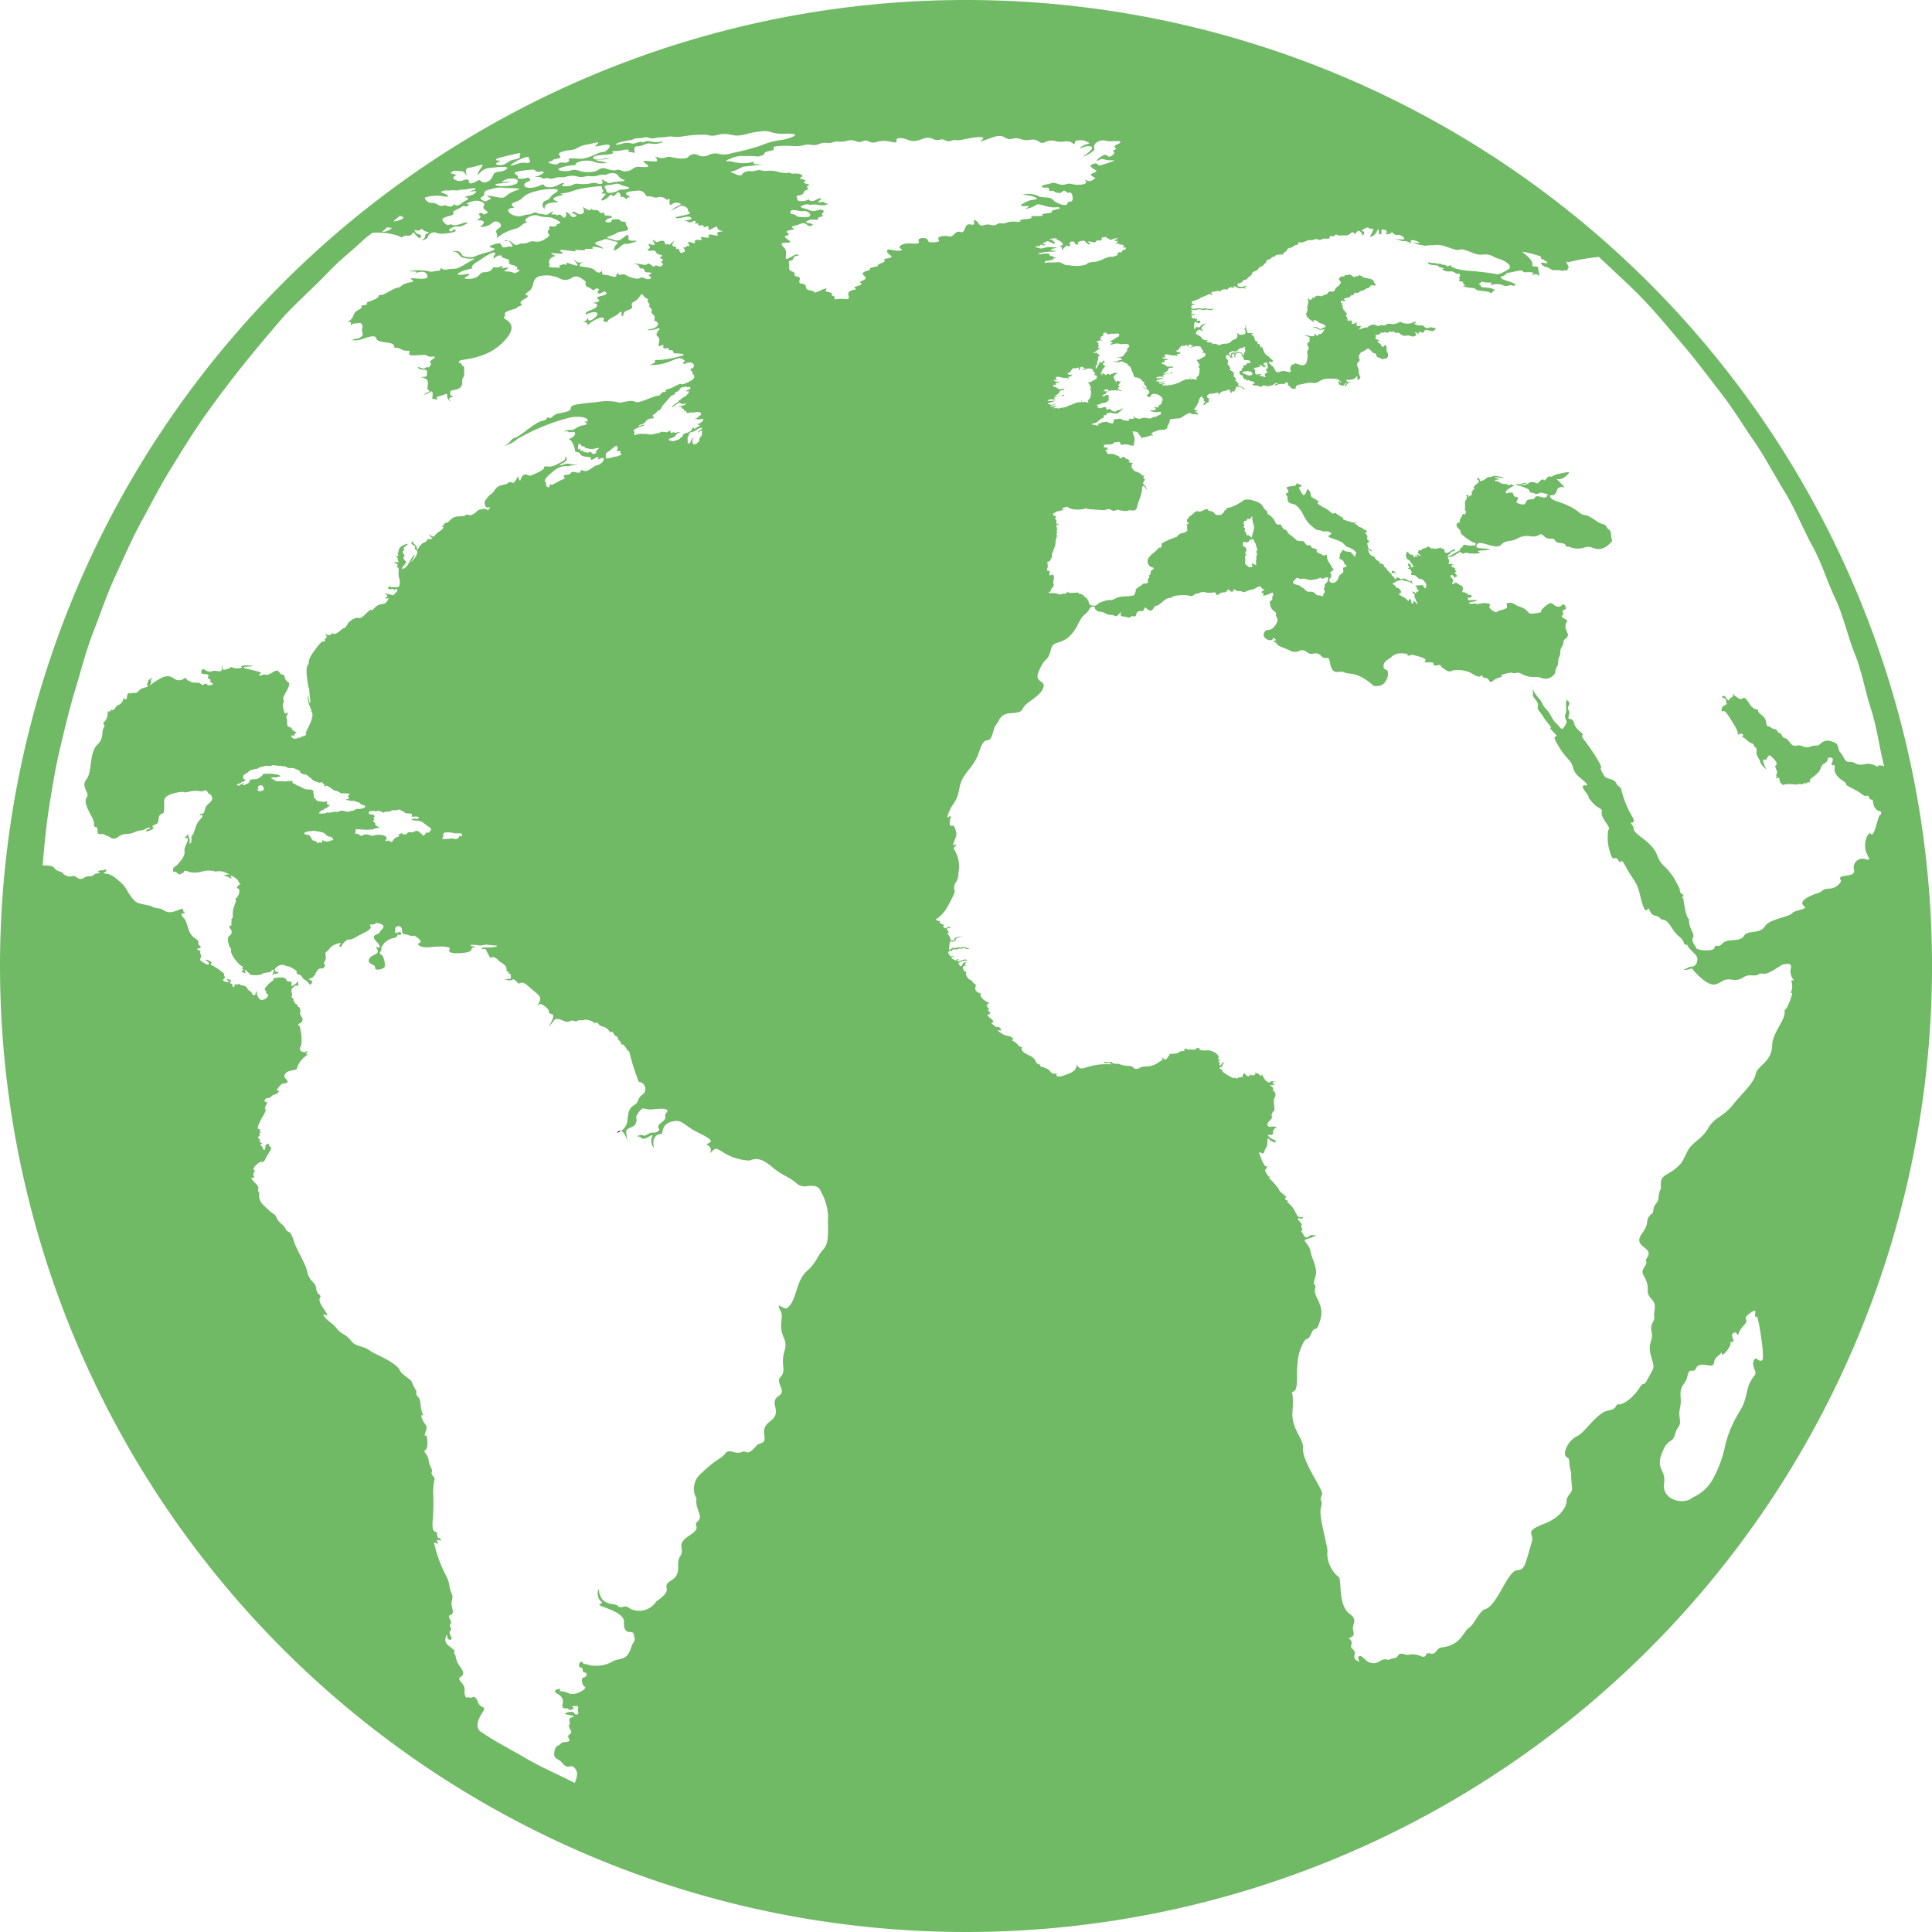 <svg xmlns="http://www.w3.org/2000/svg" width="160.666" height="160.666" viewBox="0 0 160.666 160.666">
  <g id="noun_Globe_1299776" transform="translate(-0.133 -0.133)">
    <g id="Group_75" data-name="Group 75" transform="translate(0.133 0.133)">
      <path id="Path_585" data-name="Path 585" d="M80.466.133A80.333,80.333,0,1,0,160.8,80.466,80.333,80.333,0,0,0,80.466.133Zm16.01,31.322h.135l.1-.007.23.034-.074-.081c.041-.041-.162-.054.034-.088s-.007-.1.223-.1a2.438,2.438,0,0,0,.379-.027,1.867,1.867,0,0,1,.311-.02c-.176-.027-.244.02-.2-.081l-.047-.007a.379.379,0,0,1-.345.108c-.108-.027-.129.014-.278.014s-.149.007.034-.068.074-.122.156-.081l.149-.169v-.068c.095-.068.054-.108.264-.1s.183-.108.02-.108-.433.054-.4-.014l-.088-.088-.135-.034-.041-.068c-.1.034-.25-.007-.135-.041s-.108-.095.034-.108h.156l.061-.02c-.068-.054-.115-.149.074-.149s.183-.081.047-.095-.21.007-.237-.047l-.129-.074a.32.32,0,0,1,.284.034l-.081-.2v-.081l.088-.007.115-.014.372.081.149.02.081-.027c.223.034.135.061.244.1s-.135-.129,0-.169c.156-.054.244-.034.25-.115s.223-.115.061-.081-.257.041-.338-.041-.162-.074-.007-.088.027-.068.162-.088-.041-.081.088-.142.041-.2.142-.149l.135-.007.122-.007.095-.034.088-.034c.054.061.149.149.041.237.183-.135.041-.23.108-.237.108-.014.068-.088.21,0s.244.081.095.122-.271.088-.19.088l.25-.034c.068-.054.162-.047.291-.081l.217.014.108.02.081.135.054.108.115.108-.034.108-.108.1.142-.047.169.061-.014.223-.2.115-.108.047-.162.1-.02.027-.095.014c-.149-.034-.135.088-.061.108l.074.142c-.014.061.2.183.088.183s.081.122-.047.129.081.122.068.183l-.02.217-.014.19c-.1.074.061.088-.061.169s-.088.122-.162.156.108.19-.007.183h-.088l-.176-.061-.156.027-.088.027.007-.271-.074.264c-.02-.027-.095-.02-.264-.014s-.081.068-.21.068l-.081.047-.122.047-.122.068-.129.061-.169.054-.156.061-.115.027-.135.02-.23.034-.149.034a.506.506,0,0,0-.372.007l-.014-.047.034-.054.149-.061.095-.061L96.929,32l-.217.034c-.135.061-.278.014-.108-.047s.426-.156.426-.156a1.45,1.45,0,0,0-.366.074c-.108.041-.142.014-.156-.02l-.054-.034c-.081.027-.257-.02-.081-.1s.284-.068.372-.108l.2-.061a1.628,1.628,0,0,0-.359.007h-.129l-.122-.007C96.2,31.624,96.354,31.476,96.476,31.455Zm-2.437-2.532c.027.108-.2.129-.169.284s-.081.176-.2.338-.149.271-.366.271a.421.421,0,0,0-.3.081s.291-.095.359.041.162.081.014.135l-.129.007-.135.054a.46.46,0,0,1-.447.02l.041.047a.792.792,0,0,0,.379.047c.42-.014.21-.156.514.02.156.088.2.088.217.088s.02-.007.095.1c.142.21.21.054.291.359s.169.284.2.521a.2.2,0,0,0,.217.183c.413.027.474.332.6.372.372.149-.115.034.047.183s.278.338.223.366-.21-.115-.386-.149a2.473,2.473,0,0,0,.433.237.221.221,0,0,1,.047.413c-.169.108-.169.014-.02.135s.176.156.271-.034.3-.176.481-.129.643.291.467.582.061.129-.1.25-.278.1-.278.1.19.074.047.149a.156.156,0,0,1-.217-.041s.02.02-.088.061.223.061.088.162c-.156.1-.25.095-.325.061l-.149.068a3.758,3.758,0,0,0,.454.108l.264-.02c.115-.02.2-.034.19.007-.034.1.068.2-.135.25-.278.074-.19.2-.386.135l-.176.068a.417.417,0,0,1-.4.054.95.95,0,0,0-.542.02c-.135.041-.217.081-.2.034l-.088-.027-.19-.047c-.1-.122-.21-.19-.142-.081s.014.162-.1.162-.447-.041-.311.014.007.19-.183.129l-.176-.014-.142-.041a.388.388,0,0,0-.4-.081c-.142.034-.325-.02-.332.081s-.041.278-.142.3l-.257-.061-.217-.1-.142.034-.217.02c-.02-.095-.02.1-.237.1s.007.129-.122.183L91.29,35.5l-.176-.054c-.162.047-.284-.068-.081-.095a.663.663,0,0,0,.44-.21,1.018,1.018,0,0,1,.386-.257c.183-.088-.061-.271.149-.223s.081-.129.19-.156c.44-.108.386-.014.5,0s.426.054.433-.041l.23-.183c.074.034.027-.129.223-.217-.284.088-.223.162-.42.162s-.108.135-.338.129a.481.481,0,0,1-.372-.223,1.082,1.082,0,0,0-.2.054c-.115.027-.217-.074-.115-.074l-.007-.095L92,33.994l-.088.014c-.129,0-.359.149-.284.068l-.108-.02-.122-.047c.088-.115-.129-.223.034-.23s.3-.129.467-.135a.549.549,0,0,0,.467-.318c.02-.054-.2-.034.034-.183l-.02-.034c-.074,0-.176.007-.007-.129-.21,0-.311-.014-.352.088l-.081.014-.1-.014c-.108.02-.014-.115.156-.149s.068-.122.23-.19-.555-.027-.23-.176.372.081.291.129.1-.047.271-.088l.142.007h.162a.2.2,0,0,1,.217.054v-.108l.129.054c.068.054.135.1.21-.007-.162.027-.244-.108-.325-.135a.4.4,0,0,1,.21-.21s-.244.054-.135-.129.257-.318.061-.257l-.156-.061-.054-.027c-.047.142.054.311-.135.02s-.149-.366-.041-.474a.634.634,0,0,1,.278-.156l-.338-.034-.047.047-.095.034-.129.047-.129.034c-.115-.142-.169-.081-.217-.014l-.108.047c-.1-.129-.176-.169-.257-.129l.027.176-.21-.291.149.047c.061-.034-.074-.1.034-.23s.115-.2.23-.25-.217-.142-.162-.291.278-.115.278-.115-.318,0-.19-.223c-.122.183-.271.42-.393.162l-.014.135c.034.068-.156.2-.183.359s-.183.129-.1-.068.183-.291.108-.372.041-.02.074-.169-.041-.318.129-.318l-.041-.1-.047-.047-.1-.061c.081-.088-.074-.068-.21-.054-.108.007-.2.02-.1-.027.23-.108.25-.21.338-.21s-.1-.088.156-.088-.278-.122-.108-.2-.122-.176,0-.223c.1-.054-.257-.223-.088-.23s.23-.135.311-.054l.183.074s-.359-.237-.23-.237-.074-.162.061-.162l.108-.054.088-.054c.135.014-.2-.1.074-.217.108-.047.25.02.19.108l.074-.007.054.047a.656.656,0,0,1,.3-.074c.122.014.393.02.413-.027l.21.047c-.095.108.108.149-.095.237s-.393.244-.481.284l-.21.088.237.115c-.061.074-.041.074-.156.074s.047.041-.027.088.047.02.183-.014a.929.929,0,0,1,.569-.047.339.339,0,0,0,.244.014h.19l.169.007C93.924,28.747,93.991,28.747,94.039,28.923Zm-3.351,3.107.081.135.088.19c-.1.007.081.122-.047.129s.074.115.061.176l-.014.223-.02.183c-.088.088.061.095-.061.183s-.088.122-.156.169.108.2-.007.19h-.088l-.176-.061-.156.027-.081.034.007-.278-.068.271c-.027-.034-.1-.02-.271-.014s-.088.068-.21.068l-.095.034-.122.047-.122.054-.135.054c-.183-.02-.135.129-.318.129l-.122.034-.135.02-.223.041-.156.041a.461.461,0,0,0-.379,0v-.054L87.791,34l.149-.061.1-.061-.156.014-.21.034c-.142.068-.278.007-.1-.054l.433-.156a1.478,1.478,0,0,0-.372.074c-.108.041-.142.014-.162-.014l-.054-.034c-.081.02-.264-.02-.081-.095s.278-.068.372-.115l.2-.061a1.628,1.628,0,0,0-.359.007H87.3c-.129.027.02-.115.142-.135h.237l.23.034-.088-.095c.047-.041-.162-.061.041-.095s-.007-.1.23-.1a2.5,2.5,0,0,0,.379-.027,1.986,1.986,0,0,1,.3-.027H88.65l-.061-.074-.061-.007a.345.345,0,0,1-.338.115c-.122-.034-.149.014-.291.014s-.149.007.034-.074.081-.122.149-.081l.156-.169v-.068c.108-.074.068-.108.271-.1s.176-.108.014-.108-.44.061-.393-.014l-.088-.088-.122-.034-.047-.068c-.1.047-.257-.007-.135-.041s-.108-.088.034-.115l.149.014.061-.02c-.061-.054-.108-.149.074-.149s.183-.088.047-.095-.217,0-.237-.041l-.135-.081a.361.361,0,0,1,.291.034l-.081-.21v-.095h.088l.108-.02.372.088.156.02.088-.02c.223.034.129.068.244.1s-.122-.129-.007-.162c.162-.054.25-.034.257-.122s.23-.108.068-.081c-.183.041-.264.041-.345-.034s-.169-.074-.007-.095.02-.061.169-.088-.034-.081.095-.149.041-.19.149-.149l.129-.007h.122l.108-.041.088-.034.047.237c.183-.142.027-.23.095-.244.122-.014.074-.095.23,0s.223.081.088.122-.271.095-.19.095l.25-.034c.068-.061.169-.047.3-.088l.2.02.115.027.074.135.047.095.129.115-.041.1-.115.108.135-.047.162.061-.014.223-.19.122-.115.047-.156.1-.041.014-.081.027C90.607,31.875,90.627,32,90.688,32.031Zm2.945-11.474-.162.149h.169l.129.014c-.034.061.02.129-.095.183l-.142.007-.108.162-.047.054L93.24,21.1c-.156.034-.2.149-.156.223l-.047.047a.91.91,0,0,0-.291.1l-.108.02a.938.938,0,0,0-.535.095,3.754,3.754,0,0,0-.42.183l-.122.041L91.3,21.9a2.437,2.437,0,0,0-.657.095c-.115.047-.129.122-.25.156a4.048,4.048,0,0,1-.6.1,4.667,4.667,0,0,1-.819-.068l-.156.007c-.318-.068-.42-.338-.887-.23l-.115-.007-.217.007a1.064,1.064,0,0,1-.291-.007l-.284.034L87,21.937l.081-.1c.257-.034.69-.074.684-.23l.149-.02.061-.041-.3-.02.1-.095-.135.007-.176-.02-.068-.108V21.24a1.863,1.863,0,0,0-.718.034l-.122-.02h-.074l-.061-.027a3.729,3.729,0,0,1,.833-.149,1.97,1.97,0,0,1,.345-.02A.848.848,0,0,0,87.994,21l-.108-.014-.2.007-.034-.034-.156-.02c.047-.1.311-.156.508-.2l.027-.027c-.169-.007-.311-.014-.481-.034l-.176.014-.034-.027a4.3,4.3,0,0,0-.528.129c-.19.027-.271-.054-.426-.074l-.1-.014-.034-.054a.45.45,0,0,1,.359-.034l.02-.061v-.068l.088-.007.2.074.19-.061-.047-.02c-.115-.02-.25-.02-.271-.068h.19l-.115-.095.156-.027h.122l-.068-.068.21-.034c.162.088.345.149.5.237.142-.074.027-.142-.014-.21l-.162-.088.149-.027-.068-.041-.135.007-.169-.007.088-.047a.9.9,0,0,1,.379-.054c.183,0,.122.1.23.135l.122.047.25.162-.02.054c.135.061.115.122-.02.19l-.034.061-.217-.041.257.142.041.21.081-.02v-.068l.081-.1c.162-.047.088-.2.278-.162l.074.061.115-.02.061-.129-.115-.088.142-.149c.122-.047.332-.027.3.068l.041.02c-.02.068.041.122.156.149l.129-.034-.027-.183a2.921,2.921,0,0,1,.4-.115l.169.034.088.129c.149.054.162.183.3.149s-.061-.149-.149-.217c.223-.061.359.041.528.054s.135-.149.291-.169l.122.014.223-.02-.007-.047V19.92l.068-.041.25-.041h.068c.007.068.061.129.244.142l.027.054.007.054.223-.047a.822.822,0,0,1,.487-.088l-.068.027.02.02c-.162.027-.359.115-.2.162l.176.007c.081.068-.041.156-.169.223h.291l.088.074H93.4ZM53.138,12.3c.494-.007.69-.284,1.056-.237a1.886,1.886,0,0,0,1.036-.095c.129-.081,0-.061-.21-.034a2.009,2.009,0,0,1-.535.007c-.393-.074-.562-.122-.765-.007-.115.061-.135.041-.183.02a.328.328,0,0,0-.244-.007c-.318.068-.467.2-.745.081a1.48,1.48,0,0,0-.7.061c-.332.068-.6.135-.46.014.264-.237,1.307-.284,1.428-.4s.684-.047.914-.142a.627.627,0,0,1,.379.034.918.918,0,0,0,.474.027c.338-.095.758-.041,1.083-.122a1.5,1.5,0,0,1,.46,0,2.658,2.658,0,0,0,.846-.034,9.78,9.78,0,0,1,1.55-.129,1.629,1.629,0,0,1,.542.041,1.276,1.276,0,0,0,.623.007,2.28,2.28,0,0,1,1.273-.034c.907.2,1.354-.217,2.464-.291a1.8,1.8,0,0,1,.941.095,3.718,3.718,0,0,0,1.164.1c1.516-.034.271.393-.271.494a7.1,7.1,0,0,0-1.9.5,17.363,17.363,0,0,1-2.335.609,1.924,1.924,0,0,1-1.11.074,1.142,1.142,0,0,0-.8.074,1.044,1.044,0,0,1-.941.027.608.608,0,0,0-.785.135c-.264.291-1.279.081-1.5.014a.575.575,0,0,0-.359.041,1.138,1.138,0,0,1-.562.034c-.447-.088-.42-.223-.23.081s-.176.217-.751.183-.338.068-.014.325-.487.169-.806.162-.474.311-.9.366a.981.981,0,0,1-.467-.061.6.6,0,0,0-.447-.034c-.284.1-.711-.122-1.022-.162s-.372.2-.839.3a2.55,2.55,0,0,1-1.3-.115.97.97,0,0,0-.609.014,1.713,1.713,0,0,1-.65.034c-.4-.041-.508-.142-.129-.284a4.525,4.525,0,0,1,1.1-.2c.25-.034-.034-.156.372-.271a2.016,2.016,0,0,1,1.2-.027,2.027,2.027,0,0,0,1.009.129c.386-.088-1.13-.2-.67-.25s1.259-.142.921-.156a2.386,2.386,0,0,0-.494.061,1.241,1.241,0,0,1-.7.014c-.217-.149-.02-.291.65-.345,1.923-.142.1-.284,1.273-.332.291-.007,1.015-.244.948-.027-.047.115.027.115.149.115l.291.054C53.077,12.961,52.63,12.3,53.138,12.3ZM57.592,36.8c-.041.176-.291.325-.271.115s-.074-.359.081-.542c.061-.068-.047-.122.1-.244.108-.088.149-.081.2-.081l.142-.034a5.3,5.3,0,0,1,.474-.278c.142-.061.311,0,.135.095-.2.108-.379.332-.25.264s.338-.284.311-.1.027.345-.088.44-.183.291-.129.372l-.278.244-.088.014c-.068.034-.142.061-.183-.054a.575.575,0,0,1,.027-.44C57.822,36.417,57.639,36.634,57.592,36.8Zm.839-1.537A.62.62,0,0,1,58,35.4c-.129-.02.5.054.264.169s-.406.3-.413.183c-.014-.095-.088-.115-.176.074s-.2.183-.359.291l-.135.027-.176.074c-.183.176-.068.257-.2.284s-.1.142-.244.176a2.057,2.057,0,0,1-.467.149c-.129,0-.081-.061-.223-.054s-.142-.149,0-.183.42-.149.44-.23.21-.217.345-.271-.081-.047-.271.02-.183-.047-.25-.047-.02.074-.2.074l-.047-.088c.02-.054.054-.115-.054-.074-.21.068-.338.169-.345.088l-.162-.014-.142-.007c.007-.054-.074.007-.176.068l-.3.074-.183.041a.722.722,0,0,1-.413.034c-.19-.027-.244-.047-.257-.074-.034.027-.095.061-.264.034a1.245,1.245,0,0,0-.623.088c-.088.041-.122-.014-.074-.149s-.19-.223.02-.311a1.935,1.935,0,0,1,.548-.25c.19-.034.379-.19.2-.149s-.575.217-.406.068l.122-.074c.02.007.061.014.21-.061.325-.142.129-.142.359-.318s.278-.088.575-.156c-.108-.054.027-.122-.074-.142s-.068-.095.149-.223.095-.2.325-.278.183-.271.332-.42l.684-.792c.2-.074.393-.162.332-.244s.027-.02.223-.135.129-.237.345-.318a1.443,1.443,0,0,1,.426-.061l.027.034.041.02c.19-.081.217-.054.21.061s-.129.135-.23.156-.176.169-.061.122.244.007.142.108l-.2.25-.135.081-.169.088-.122.108-.129.108c-.115-.041,0,.061-.149.149s-.514.318-.44.447a2.259,2.259,0,0,1,.6-.413l.061.041.047.041.108.027L57,33.73c.122-.054.25-.095.122.041s-.521.1-.643.217c.318-.068.413.014.325.068s.284.034.19.183l.108.068.129.074c-.088.142.156.1.318.054h.129a.238.238,0,0,0,.176,0c.21-.041.487-.1.569.081s-.074.1-.1.2l-.088.054-.068.034c-.02.095-.129.129-.291.176l.068.007.23.007a.5.5,0,0,0,.311-.02c.129-.054.162,0,.095.142C58.533,35.253,58.54,35.145,58.431,35.26Zm.014-15.312c.1.162-.041.149-.21.135s-.359-.027-.318.156-.129.115-.291.054-.345-.122-.223.122-.034.21-.156.156l-.074.027c.115.122,0,.108-.115.095l-.115.041c.135.149.278.3-.061.406-.169.061-.217-.047-.25-.162s-.054-.223-.176-.149c-.223.122.088-.169-.271-.2s.162-.677-.034-.467-.413.42-.433.271H55.6c-.068.041-.142.088-.162-.068-.054-.284-.284-.23-.521-.149s-.108.081-.433-.115c-.156-.095-.047.047.034.19s.122.311-.3.149c-.393-.142.129.278-.1.359s-.149.223.271.176.129.23.636.338-.284.2.1.325-.142.23.041.359.122.068-.007.257c-.061.081-.169.041-.291,0s-.23-.088-.284.014c-.054.081-.176-.007-.3-.1s-.264-.183-.318-.088c-.122.183-.481-.02-1.2-.061.738.149.44.433.643.433.542-.02.1.3.548.325.447.007.42.081.19.19s.338.183.047.345a.493.493,0,0,1-.433-.041c-.156-.054-.3-.115-.42-.02-.223.19-1.144-.176-1.225-.3h-.244l-.217.041c-.19-.027-.088-.44-.278.081-.081.217-.481-.068-.927-.081s-.129-.487-.3-.3c-.19.2-.406.095-.575-.1s-.684-.237-1.11-.3.366-.508.074-.366-.508-.061-.67-.23.108.183.271.413c.129.19-.2.088-.494-.014-.278-.095-.535-.19-.379-.047.108.1-.088.081-.25.068-.122-.014-.217-.027-.149.007.169.074-.366.014-.2.176.115.108-.074.095-.264.081l-.2-.007c-.162,0-.528.007-.386-.2s-.142.014-.007-.366c.2-.542.833-.23.264-.521-.284-.135.007-.108.325-.081.352.034.745.061.406-.135-.352-.217.2-.156.677-.095.359.047.677.095.521.014-.19-.088.095-.074.379-.061s.521.027.413-.041.061-.068.257-.061c.217.007.454.007.372-.081-.162-.183.413-.081.866.074-.054-.23-.772-.338-.65-.487s.548-.176.718-.291.616.115.887.162.338.088.135.278-.095.183-.19.366.135.142.548-.223c.25-.23.332-.223.467-.217a.788.788,0,0,0,.359-.047c.46-.142.738-.223.264-.21s-.447-.095-.433-.379-.345.088-.663.284-.569-.034-.975-.108c-.426-.088.23-.183.6-.4s.4-.115.819-.23.027-.338,0-.589c0-.257-.3-.088-.447-.257-.1-.122-.23-.108-.386-.1h-.2c-.129-.007-.129.061-.149.129s-.068.129-.284.122c-.447-.014-.156-.3.183-.366s-.027-.237-.332-.2c-.142.014-.156-.054-.162-.122s0-.156-.169-.1-.2-.034-.264-.108a.348.348,0,0,0-.338-.122.4.4,0,0,1-.291-.081c-.068-.081-.027-.149-.068.007-.074.264-.69-.223-.69-.223s.278.481-.047.609a.44.44,0,0,1-.433-.068.5.5,0,0,0-.359-.095c-.3.074.636.25.244.393s-.311-.122-.636-.325.014.19-.217.366c-.122.095-.2.007-.278-.088s-.149-.162-.278-.108c-.149.068-.149.034-.2,0-.02-.02-.061-.034-.19-.034-.3.027-.223-.047.007-.257a.989.989,0,0,0-.426.21c-.237.169-.366.014-.724,0s-.19-.217-.623-.041-.135,0-.88.21-1.659-.569-.792-.657c.447-.041-.521-.223.23-.494.636-.237.494-.3.88-.575a2.632,2.632,0,0,1,.677-.278,5,5,0,0,1,1.516-.217c.7-.034.487.2.129.4-.278.162-.257.406-.636.548a.38.38,0,0,0-.115.69c-.122-.758,1.577-.42,1-.63-.921-.338.8-.521.542-.562-.657-.088.284-.088.663-.25a5.007,5.007,0,0,1,.873-.237,10.6,10.6,0,0,1,1.516-.2c.237-.068.095.169.257.311s-.325.318.034.3.115.135-.122.426.318.122.609-.23c.149-.162.183-.1.23-.047s.122.135.338-.122.318-.088.359.081c.041.142.054.284.108.19.054-.122.366.129.562.3-.46-.467.487-.135-.02-.42s.122-.379.8-.42a.605.605,0,0,1,.569.237c.088.135.135.264.278.237a.933.933,0,0,1,.386.047.658.658,0,0,0,.393.041.7.7,0,0,1,.623.081c.115.081.156.169.284.061s.108.061.1.223,0,.325.176.217a.656.656,0,0,1,.7-.074c.25.074-.284.217-.569.433s-.379.237.1.02.575-.379.927-.176.041.237.332.454-1.388.338-1.144.474a1.271,1.271,0,0,0,.569-.047c.284-.054.575-.115.69.007.223.23-.366.135-.6.325.2-.074.264-.027.332.02s.142.1.4-.014.264-.02.244.068-.034.162.088.1.122,0,.135.068.034.142.217.081.2-.007.217.061.027.129.149.074c.257-.129.318,0,.284.156s.047.122.474-.115.061.156.562.271-.508-.02-.291.3c.1.156-.108.108-.332.061s-.487-.1-.4.081-.129.149-.332.115S58.35,19.785,58.445,19.947Zm-17.54-3.364c.176.088-.2.183-.325.264s-.3-.047-.454-.156c-.176-.135.291-.217.278-.42-.02-.393.4-.318.7-.454a2.516,2.516,0,0,1,1.022-.061c.162.007.311.014.433.014.406-.007,1,.054.657.142a2.838,2.838,0,0,0-1.042.548c-.19.21-.643.068-1.212-.027S40.729,16.508,40.905,16.583Zm1.6-1.347c-.081,0-.2.007-.3.014-.217.02-.413.041-.291-.041a1.383,1.383,0,0,1,.968-.223c.467.054.3.379.162.44a2.532,2.532,0,0,1-1.07.176c-.514.034-.934-.142-.393-.2S42.767,15.256,42.51,15.236Zm8.259.284c.426-.014.609-.223.954-.041s.968.2.657.332-.528.027-.806.142a1.371,1.371,0,0,1-.833.21c-.278-.061-.115-.19-.244-.338S50.349,15.54,50.768,15.52Zm-4.813-1.983c.372-.095-.149-.081.521-.21s-.23-.352.338-.555,1-.115,1.3-.318a2.332,2.332,0,0,1,.982-.325c.433-.095,1.124-.325.63.061-.237.176.047.115.386.041.386-.074.833-.149.711.115-.19.433-.643.325-.325.366s-.183,0-.609.149a4.674,4.674,0,0,1-1.354.474,3.648,3.648,0,0,1-.46-.02c-.366-.02-.7-.041-.636.081.1.183-.156.291-.44.257s-.372.014-.426.068-.1.108-.359.061C45.779,13.713,45.576,13.625,45.955,13.537Zm-1.306.785c.068.061.149.115.44.074.589-.074.041.332-.359.4s.44.007.474.135c.007.068.142.047.278.027s.284-.034.325.02.237.014.447-.041a1.248,1.248,0,0,1,.487-.068,1.3,1.3,0,0,0,.494-.054,1.757,1.757,0,0,1,.88-.02,1.17,1.17,0,0,0,.663.014,1.217,1.217,0,0,1,.447-.027,1.885,1.885,0,0,0,.663-.061,1.313,1.313,0,0,1,.521-.061c.217.068.034-.1.616-.129s.433.325.9.514-.23.135-.738.23-.311.149-.806-.129.1.2-.23.271a.643.643,0,0,1-.352-.041.78.78,0,0,0-.494-.007,3.278,3.278,0,0,1-1.171.034c-.386-.007-.23.217-1.07.217-.25.007-.2-.061-.122-.135s.19-.149.054-.135c-.291.007-.582.325-1.036.345s-.494-.061-.6-.19-.284.135-.907.223c-.894.115-.819-.352-.474-.474.325-.1.325-.237.047-.366-.257.149-.982.149-.826-.007s-.494-.311-.169-.454a7.907,7.907,0,0,1,1.218-.176C44.513,14.207,44.574,14.261,44.649,14.322Zm-.535-1.083c-.041.183.244.3.034.413a.529.529,0,0,1-.311.02,1.186,1.186,0,0,0-.548.047c-.467.142-.927.3-.542.027C43.295,13.347,44.148,13.049,44.114,13.239Zm-1.232-.284c.839-.223.42.034.487.21s-.514.21-.765.318-.548.474-1.063.359c-.3-.068-.095-.183.2-.325.142-.061.1-.041.014-.02l-.352-.041C41.244,13.286,42.043,13.171,42.882,12.954Zm-5.057,1.388a3.128,3.128,0,0,1,.528.014,2.421,2.421,0,0,0,.278.02l.2.19c.061.142.081.278.088.122.014-.257-.223-.555.325-.63s1.225-.4.975-.074-.508.833-.237.589a1.22,1.22,0,0,1,.914-.481c.535-.054,1.78-.21,1.327.122s-.88.068-1.049.433-.257.487-.494.582c-.3.129-.426.054-.528-.027s-.156-.142-.291-.054c-.413.257-.738.352-.745.014,0-.169-.2-.115-.44-.047a.791.791,0,0,1-.711-.041c-.42-.311.3-.278,0-.44a2.348,2.348,0,0,0-.379-.1Zm-.894,2.105c.433.034.447.088.46-.007s-.318-.23-.521-.291.23-.223.426-.183a1.258,1.258,0,0,0,.318-.007,1.057,1.057,0,0,1,.325-.007.853.853,0,0,0,.386-.02.817.817,0,0,1,.325-.034,2.282,2.282,0,0,0,.433-.054c.25-.047.508-.095.582-.027.135.122-.359.129-.426.21-.027.034.068.02.183.007.2-.02.474-.047.2.176s-.67.2-.778.278.548.068.02.332a1.565,1.565,0,0,0-.406.264c-.25.19-.548.162-.474,0-.264.149-.23.352-.819.108l-.156.027a.441.441,0,0,1-.42-.047.959.959,0,0,0-.65-.176c-.183.041-.562-.379-.44-.447A3.189,3.189,0,0,1,36.932,16.447Zm-3.561,1.638.1.027c.548.1-.129.386-.535.426l-.081-.007C33.026,18.383,33.2,18.241,33.371,18.086Zm-1.036.934c.25.074.44.02.366.095a1.185,1.185,0,0,1-.792.3C32.064,19.284,32.2,19.148,32.335,19.02Zm36.3,84.97c-.562.623-.582,1.13-1.395,1.835-.954.866-.819,2.437-1.631,3.073-.129.095-.3.007-.454-.081-.237-.135-.406-.271-.081.379.257.521-.237,1.131.257,2.214.386.873-.21,1.09-.061,2.3s-.663.684-.217,1.713-.745.548-.447,1.686c.359,1.361-1.09,1.042-.914,2.295.149.954-.332.575-.677.982-.548.643-.745.555-.88.467l-.217-.014a.91.91,0,0,1-.751.041c-.284-.061-.542-.129-.711.115-.318.454-.765.447-1.97,1.631a1.65,1.65,0,0,0-.426,2.119c-.142.9.609,1.462.108,1.9s.467.413-.718,1.191-.3,1.049-.745,1.706c-.44.636.23,1.422-.758,2.024s.42.63-1.225,1.733a1.692,1.692,0,0,1-2.22.589.525.525,0,0,0-.562-.129.381.381,0,0,1-.426-.081c-.291-.325-1.4.156-1.6-1.422-.338,1.1.657,1.063.129,1.259-.514.176,2.017.535,1.983,1.489-.041.846.332.846.569.846l.2.054c.284.86,0,.67-.135,1.137-.372,1.239-.873.914-1.55,1.239a2.74,2.74,0,0,1-1.99.311c-.142-.041-.223-.074-.25-.074-.183.014-.23-.041-.257-.095s-.041-.115-.176-.095c-.088.02-.291.42,0,.474s.014.338.325.42c.332.074.1.4-.088.406-.237.007-.156.65.1.772s-.792.826-1.361.535c-.569-.271-.86-.068-.69-.271s-.806,0-.264.3c1.083.6-.129,1.259.894,1.239.041,0,.095.223.372.074.413-.2-.379-.21.115-.264.65-.074.257.169.372.447a.172.172,0,1,1-.311.142c-.061-.23-.8-.054-.772.041s.663.115.711.223-.454,0-.338.413-.223.169.061.677-.379.3-.108.765c.237.379-.521.183-.67.4-.149.237-.433.068-.535.65-.135.711.338.575.6.914.325.413.508.379.677.345s.3-.068.521.3c.217.338-.081,1-.122,1.07-1.367-.7-2.748-1.286-4.1-2.071-1.415-.833-2.417-1.307-3.764-2.227-.007-.014-.589-.372.2-1.564.311-.474.054-.345-.2-.582s-.135-.372-.366-.616a.217.217,0,0,0-.311-.041l-.21.014c-.142-.108-.176-.061-.183-.007l-.054.027c-.406-.548.115-.677-.454-1.32-.575-.623.724-.237-.122-1.334-.42-.555-.257-.921-.44-1.022-.183-.129.318-.088-.271-.508-.42-.3-.542-.487-.447-.846s.156-.162.129.007.555.366.284-.142.162-.4.027-.636c-.284-.521.21-.183-.1-.765-.291-.548.42-.088.217-.839-.223-.873.183-.738-.095-1.367s0-.609-.528-1.577a10.948,10.948,0,0,1-.887-2.478c-.034-.183.034-.108.115-.047l.176.047c.095-.122-.149-.142-.034-.311l.169.014c.054.047.1.088.108-.014.014-.291-.278.047-.3-.46s-.514.237-.345-1.408a18.814,18.814,0,0,0,.02-2.112c.02-1.131.23-1.056.027-1.293-.386-.433.068-.257-.237-.826s.014-.487-.44-1.137c-.291-.413.21.129.169-.975-.02-.5-.122-.487-.183-.474s-.074.02.027-.291c.217-.67.027-.386-.264-1.07-.156-.366-.088-.345-.02-.318s.122.047.02-.183c-.2-.514-.095-1.043-.311-1.293-.447-.535.014-.23-.291-.731s-.223-.575-.366-.7c-.487-.413-.772-.555-.907-.839-.3-.677-2.153-1.381-2.383-1.564-.711-.555-1.259-.338-1.665-.887s-.839-.555-1.2-1.029-.819-.636-1.042-1.022c-.135-.23-.014-.162.108-.095l.156.047c-.007-.3-.819-1.076-.623-1.449s-.217-.149-.3-.792-.528-.5-.738-1.381-.839-1.672-1.151-2.66-.508-.528-.643-.9-.548-.481-.745-.927-.217-.156-1.124-1.1a1.044,1.044,0,0,1-.332-1c-.311-.359.217-.257-.352-.826-.426-.426-.311-.426-.19-.426.074,0,.142,0,.095-.1-.19-.379.23-.413.007-.548s.481-.724.6-.684c.311.095.25-.2.718-.866.278-.413-.095-.366-.068-.528.014-.183-.3-.047-.3.061.014.379-.129.474-.237.162s-.372-.088-.129-.271-.176-.135-.122-.237c.156-.25-.311-.264-.061-.426s-.183-.3.217-.325c-.338-.074.081-.244-.183-.271s-.047-.474.359-1.185-.054-.3.2-.812c.149-.291.068-.284-.014-.284s-.129,0-.088-.135c.095-.3.325-.061.528-.3s.467-.115.63-.413c.068-.129-.007-.115-.074-.095-.088.02-.176.047.074-.271.257-.345.42-.332.542-.318l.183-.081c.095-.244-.4-.352-.2-.684.3-.474,1.056-.21,1.009-.569a2.092,2.092,0,0,1,.86-1.042c-.291-.169.183-.3-.02-.3s-.068.169-.393.041c-.345-.115-.19-.372-.095-.589a3.912,3.912,0,0,0-.088-1.307c-.041-.3-.135-.3-.183-.3l.027-.095c.074-.081.487-.169.3-.548-.217-.413-.21-.406-.176-.4s.054.014.047-.095c-.047-.548-.2-.325-.23-.44-.054-.2-.122-.2-.176-.2l-.068-.081c-.027-.2-.156-.108-.108-.3s-.25,0-.122-.332c.061-.162-.19-.426.1-.67.135-.122.169-.176.332-.135s.074-.027.054-.44c-.095.271-.2.3-.535.494-.041-.217.149-.447-.2-.406-.176.02-.183-.074-.237-.169s-.156-.19-.535-.162-.663.088-.535.156-.21.129-.623.65c-.237.3.1.244.02.406s.338.115.108.413c-.257.311-.623.3-.731.068s-.23-.393-.081-.535c-.271.034-.068.3-.291.311s-.081-.2-.359-.345-.149-.4-.582-.454-.176-.264-.345-.108l-.2.027c-.061-.034-.108-.061-.129.054-.041.2-.061.149-.142.129s.014-.223-.162-.264c-.271-.047.162-.169-.068-.3s-.372-.068-.183.054-.014.162-.23.088-.244-.129-.02-.325c.061-.054-.169-.169-.027-.3a4.94,4.94,0,0,0-1.015-.718c-.433-.2.23-.142-.244-.386s-.284-.02-.142.068.156.386-.25.142-.474-.278-.3-.514c.054-.088-.129-.325-.068-.454s-.447-.19-.237-.257.366-.054.223-.2c-.372-.359.122-.318-.487-.711s-.494-1.273-.907-1.672.108-.413.183-.291l-.095-.142c-.223-.074.068-.426-.413-.237-1.218.508-1.124-.02-1.767-.108s-.318-.129-.772-.23c-.975-.217-1.063-.074-1.74-1.1a2.6,2.6,0,0,0-.812-.988c-.819-.745-1.022-.44-1.259-.65.332-.034.332-.352.088-.223a.29.29,0,0,1-.244.02l-.23.068c-.19.183.514.129-.027.19s-.23.25-.785.257-.474.535-1.212-.061a.819.819,0,0,1-.941-.19c-.2-.244-.42-.054-.738-.474-.183-.23-.731-.142-.948-.2.149-1.652.3-3.337.562-4.962s.521-3.236.907-4.84c.494-2.092.88-3.622,1.246-4.806.481-1.577.894-3.236,1.5-4.786s1.151-3.188,1.855-4.7,1.313-2.951,2.112-4.427c.8-1.455,1.564-2.972,2.451-4.407s1.753-2.857,2.721-4.244,2-2.748,3.053-4.082,2.234-2.735,3.344-4.028,2.742-2.708,3.913-3.94,1.977-1.787,3.215-2.958l.555-.413a5.71,5.71,0,0,1,2.146.25c.318.19.311.129.413.054a.593.593,0,0,1,.366-.068.373.373,0,0,0,.366-.135c.088-.115.054-.244.237,0,.291.379.508.433.5.169s-.359.027-.542-.514c.332.1.447.047.5-.014s.061-.135.217.014c.3.291.711.054.318.318s.149.162-.467.582c.819-.217.311-.318.833-.636a.538.538,0,0,1,.487,0,1.458,1.458,0,0,0,.616.047c.684-.061,1.11-.2.88-.311-.115-.054-.156,0-.21.054a.169.169,0,0,1-.237.041c-.257-.129.447-.46.738-.366.149.054.833-.3.751-.338a1.16,1.16,0,0,0-.555.115c-.284.081-.589.162-.738.074a.213.213,0,0,0-.237-.007c-.088.041-.183.081-.467-.217-.494-.535.982-.433.806-.751-.1-.176.311-.271.663-.5.183-.122.223-.1.271-.074s.108.041.291-.041c.393-.176-.724-.054.413-.372.494-.142,1.063.135.921.338-.284.4.569.494.21.677-.264.135-.284.081-.325.027-.02-.047-.054-.095-.23-.034-.386.142.474.169-.271.589.4-.041.934.027.291.535a1.388,1.388,0,0,0,1.015-.332c.332-.359,1.036.183.542.447s.014.454-.21.839c1.07-.839,1.6-.69,1.929-.954s.4-.332.7-.379c-.657-.1.3-.745.839-.555s.921.068,1.232.21.839.386.508.454-.081.3-.589.23c-.393-.054-.135.183-.244.271-.393.379.467.352-.345.785a1.054,1.054,0,0,1-.839.2.774.774,0,0,0-.487.054.979.979,0,0,1-.535.115.646.646,0,0,0-.379.095c-.332.156-.467-.325-.86-.345a.587.587,0,0,1,.291.25c.176.278.156.264,0,.257a.813.813,0,0,0-.379.041c-.345.081-.372-.027-.413-.135-.047-.142-.108-.284-.8-.027-.772.284,1.252.162-.569.65-1.1.3-.738.393-1.516.332s-.088-.575-1.266-.487c.833.115.454.44,1.042.575a2.672,2.672,0,0,0,.616.054c.257-.014.338-.014-.054.19-.636.332-1,.67-1.476.657a1.706,1.706,0,0,0-.386.034c-.257.047-.447.088-.636-.149-.047.393-.21.217-.6.332a.96.96,0,0,1-.508-.041,4.725,4.725,0,0,0-1.6.027c.751.014.846.034.447.2.778-.278.988-.149,1.1.068s.115.413-.778.338c-1.293-.108.068.176-.514.291-.988.183-.745.413-1.124.46s-1.144.636-1.408.616c-.474-.041.332.095-.988.548-.487.162.162.2-.426.3s.2.034-.447.386-.2.616-.948,1.029c.325-.047.325-.088.3.291.183-.264.284-.149.643-.223.338-.095.379.338.3.467s.149.514,0,.623c-.3.23-.413.217-.5.217s-.183-.014-.426.21c.169-.108.183-.095.284-.088a1.087,1.087,0,0,0,.264,0c.386-.027,1.442-.6,1.557-.156s1.367.23,1.469.6c.047.21.088.2.183.19a.451.451,0,0,1,.325.074c.555.352.921-.047.758.426-.054.156.352.135.758.108.345-.014.684-.041.758.054s.257.074.406.068c.21-.007.352-.014.054.2-.528.372.007.237-.217.548-.122.176-.169.156-.223.129l-.176.034c-.162.19-.25.02-.663-.047.23.406.839.027.792.46s.027.311-.542.386c1.063.142.352.921.663,1.076.278.135-.183.142-.46.44.135-.095.332-.108.6-.291.2-.129.217.074.2.278-.014.176-.047.352,0,.3l.223.027c.129.041.244.088.129-.088-.108-.156.325-.149.69-.325.345-.169-.061.366.514.636-.379-.318-.088-.4.217-.393-.278-.149-.345-.115-.3-.44.027-.278,1.015.007.988-.826-.007-.406.142-.359.156-.542.047-.812-.027-.8-.1-.778l-.081-.081c-.047-.3-.406-.074-.19-.352.129-.169,2.139-.074,3.581-1.523,1.787-1.787-.284-1.9.149-2.166.244-.162-.393-.264.7-.589.745-.217.095-.129.548-.271.569-.183-.338-.156.372-.569.948-.555-.433-.1.413-.67.474-.325.223-.954.765-1.212a2.419,2.419,0,0,1,1.835.169.926.926,0,0,0,.921-.047c.271-.156.487-.318,1.2.284-.095.562.25.413.44.589s.271.115.352.047a.2.2,0,0,1,.23-.047c.257.122-.183.21.014.366.095.081.223.02.338-.047s.21-.115.264-.054c.115.108.217.217-.372.352-.921.2.657.393-.738.575,0,0,.4.014.42.142.061.46-1.042.426-.941.826.806-.386,1.191-.162.839.176-.467.447-.677.366-.65.074-.169.237-.129.291-.494.386.257-.014.562-.014.406.3.63-.623,1.5-.88,1.388-.528-.068.19.014.183.108.169l.169.081c.088-.386.7-.44,1.015-.806.169-.21.2-.054.2.1.007.115.007.237.061.19.149-.088-.027-.379.521-.535.63-.19-.02-.487.433-.67.508-.21.582-.873.785-.535s.454.21.379.426.21.183.129.42.311.2.183.467.487.311.19.765c.663.223.325.69-.562.778.19.081.372.047.88-.095s-.379.406,0,.657-.2,1,.278.758c.264-.129.2-.02.183.088-.014.081,0,.162.21.142.25-.034.257.02.25.074s-.014.1.156.081.2.061.223.135.047.142.2.129c.318-.027,1.063.115.4.217a8.579,8.579,0,0,1-1.7.325c-.988.007.156.047-.866.42a4.158,4.158,0,0,0,1.807-.345c.514-.217.718-.311,1.009-.095s-.169.183-.007.311.122-.054.494-.081.542.366.19.5c-.332.142.3.345.068.366-.257.027.677.284-.332.758-.481.23-.542.2-.6.176s-.1-.054-.67.25c-.433.237-.69.142-.623.352l-.034.061c-.068-.027-.21-.047-.4.176l-.1.135c0-.014-.081-.095-1,.284-.812.325-.894.257-1.049.2-.115-.054-.278-.108-.853.02-.5.108-.46.061-.6.014a4.421,4.421,0,0,0-1.659,0c-1.76.162-2.214.244-2.2.508s-.46.325-1.029.447-.508.5-.833.332c-.135-.074-.081.2-.467.271-.677.115-1.794,1.252-2.268,1.395s-.23.3-.934.7a2.756,2.756,0,0,0,1.09-.582,17.468,17.468,0,0,1,4.387-1.787c1-.162,1.516.061,1.449.271-.034.142-.061.1-.088.068l-.108-.02c-.129.095.23.162.108.244-.284.162-.3-.014-.887.332a.7.7,0,0,1-.487.149.757.757,0,0,0-.508.135c.3-.068.325-.02.42.047l.217-.007c.108-.02.217-.047.271.02.088.129-.014.4-.542.569.237-.02.487.46.582,1.049.609,0,.19.372.961.413s-.074.494.65.135c.386-.2.338-.115.3-.027s-.068.142.183.034c.311-.142.284.081.284.081a.771.771,0,0,1-.548.474c-.406.074-.731.63-1.171.454-.223-.088-.217-.007-.223.061s-.061.156-.372.081c-.623-.149-.23.183-.785.21s.1.257-.311.379-.88.542-1,.42-.041.19-.21.244c-.318-.129-.129-.352-.21-.406-.25-.162.061-.474.724-1.015a1.537,1.537,0,0,1,1.151-.345l.122-.014c-.061-.074.2,0,.941-.2a1.883,1.883,0,0,1-.927.027.836.836,0,0,0-.508.047c-.149.041-.278.088-.332.061-.129-.068,1.029-.386.386-.724.115.237.135.264-.65.657a1.238,1.238,0,0,1-.8.169c-.135-.02-.2-.041-.278.1.2.162-1.158.69-1.158.69s-.535-.352-.711.169c-.122.345-.169.2-.21.047-.034-.115-.054-.23-.115-.108-.264.535-.352.487-.467.433a.265.265,0,0,0-.291.034c-.352.264-.738.047-1.1.562s-.271.237-.562.582-.372.42-.244.772c.061.156.2.135.284.122.115-.027.169-.047-.074.264-.149-.3-.833-.014-.833-.014s-.447.494-.745.386c-.406-.149.041.095-.758.108s-.778.474-1.124.542c-.2.027-.156.149-.257.21-.3.19.3,0-.135.372-.264.217-.359.217-.528.44s-.271.095-.514-.095c.074.115.027.162.284.352-.169.129-.23.088-.271.068s-.074-.068-.183.108c-.223.325-.217.014-.569.454-.176.21-.23.474-.278.156s-.264-.19-.386-.6c-.014.23-.19.237.129.406s-.095.183.21.379-.217.819-.426,1.029c-.047.047.061-.122.156-.3.115-.2.217-.406.068-.271-.271.257-.467.914-.778,1.063s-.237-.02.041-.332-.278-.372-.081-.609-.237-.21-.041-.508-.2-.095.2-.4-.041-.176-.379.034-.162.711-.345.508c.237.393-.034.332-.23.244.46.257.149.264.379.562l-.156-.007c-.054.02-.1.027-.264-.047.088.2.562.237.142.528.42-.23.169.44.278.772s.129.86-.156.833h-.257c-.169.014-.311.02-.386-.108-.095.183-.244.3.19.264.169-.014.217.027.23.061.014.061-.061.115.054-.014.19-.2.291.081.047.264-.223.176,0,.278-.63.1-.65-.169.156.068-.115.264-.244.169-.081.135.061.095H32.5c-.217.142-.108.44-.63.487-.542.047-.684.575-.866.481-.095-.041-.271.149-.467.338s-.413.379-.562.338c-.366-.095-.826.3-.914.46-.338.582-.284.257-.548.508-.508.454-.636.379-.69.3l-.047-.041a.328.328,0,0,1-.508.115c-.115-.068-.156-.142-.047.027.23.352-.115.291-.074.413.095.3-.108-.034-.467.406-1.191,1.449-.724,1.422-.941,1.7s-.068,1.144.014,1.692c.047.3.068.257.074.217s.007-.074.02.108c0,.386.156,1.137.061,1.158-.034.014-.061-.169-.1-.345-.047-.271-.081-.548-.081-.162,0,.65.345,1.015.3,1.232.237.21-.027.873-.332,1.455s.074.264-.162.494c-.122.129-.169.108-.2.074l-.1.034c-.088.122-.115.108-.162.1a.263.263,0,0,0-.217.041.362.362,0,0,1-.467-.088c-.047-.095-.02-.176.1-.122.257.122-.014-.129.237-.2s-.25-.122-.325-.372-.433.047-.393-.6c.007-.3-.142-.352.007-.555s-.02-.217-.169-.088c-.42-.988.014-.894-.142-1.171s.778-1.252.379-1.476-.149-.575-.474-.616-.176-.582-.819-.176c-.4.25-.508.217-.589.183a.2.2,0,0,0-.2.014c-.271.129-.46.027-.23-.081s-.095-.183-1.056-.406.65-.2.426-.264-1.13-.027-.914.088-.684.223-.9-.034c-.027.122.061.095-.393.244s-.284-.3-.284-.3-.1-.081-.074.3c.014.19-.217.162-.426.135a.856.856,0,0,0-.291-.007.633.633,0,0,1-.616-.047c-.156-.095-.25-.19-.352.034-.223.487.819.081.535.521-.088.142.345.19.2.318s.481.237.088.332-.271.027-.426-.108l-.169.047c-.061.074-.135.142-.284-.02-.169-.176-.785-.02-.907-.23l-.081-.054c-.02.027-.054.054-.176-.081-.244-.264-.115-.068-.454.041a.685.685,0,0,1-.63-.135c-.271-.169-.575-.325-1.246.081-.494.284-.907.67-.711.42s-.108-.237.217-.562c-.67.318-.271.325-.46.481s.413.2-.3.372c-.413.1-.575.542-.718.406l-.217.027-.223.034c-.129-.081-.149-.014-.162.047l-.047.088-.027.169c-.014.135-.061.278-.332.074.088.169-.129.508-.433.6-.142.041-.3.46-.44.4-.284-.142.041.068-.25.108s-.068-.068-.183.426-.433.447-.284.657-.074.183-.122.7a1.324,1.324,0,0,1-.46,1.029c-.657.765-.359,2.173-.866,2.843s.318,1.083.02,1.51.244,1.2.5,1.767-.047.6.278.7-.156.609.42.575c.345-.027.3.122.514.149.2.034.44.44.927.074s.785-.129,1.313-.372.643-.081.954-.284.542-.074.244.014-.311.325.176.088c.643-.325-.325-.19.467-.5.325-.129.007-.765.508-.873.21-.047.115-.548.149-1.117.027-.542,1.516-.745,1.625-.677s.271.014.487-.041a2.358,2.358,0,0,1,.751-.041.791.791,0,0,0,.46-.027c.129-.047.135-.1.284.122.122.183.169.183.21.183s.054-.007.142.19c.156.386-.325.535-.494.846s-.034.6-.447.589l-.108.061.108.047c.081-.034.352-.02-.054.379s-.44,1.151-.623,1.279.054.65-.25.724c.129-.6-.149-.406-.074-.887-.1.257-.332.291-.291.406.6-.108-.115.677-.041,1.063s-.244.738-.521,1.076-.474.2-.413.609c-.014.135-.014.108.027.074s.129-.068.3.081c.311.278.19.014.542-.014,0,0-.074-.318.454-.074a2.062,2.062,0,0,0,1.049-.027,2.041,2.041,0,0,1,1.063-.027c.142.061.149.034.149.007l.054-.014.135.007a1.077,1.077,0,0,1,.609.129c.6.223.183.061-.088.19-.142.068-.169.068-.122.061a.843.843,0,0,1,.433.115c.3.176.25.081.2-.014s-.095-.183.176-.034c.548.3.386.46.555.542s-.508.345-.135.447c.244.081-.014.846-.291.866.223.088.061.23-.074.7a1.8,1.8,0,0,0-.081.758c-.014.21-.338.386-.2.3s.1,0,.081.156.041.426-.061.291c-.061-.074-.1.034-.1.149l.1.169c.074-.02.156.42-.068.508-.311.149-.081.8-.007.982-.054.02.129-.034.108.3s.447.887.663,1.1.413.217.311.291c-.21.142-.047.074.041.142s-.332.156.02.284.014-.108.142-.237a2.093,2.093,0,0,1,.379.359c.061.122.853.115,1.015-.007.264-.2.616-.041.8-.278.122-.149.264-.129.108.217l-.1.156a.626.626,0,0,1,.345-.122c.5-.074.088-.095-.054-.237s.142-.345.284-.426a.63.63,0,0,1,.562-.014.328.328,0,0,0,.19.061c.054-.007.122-.007.5.223.616.379.061.068.264.345s.21-.054.481.393c.142.237.3.054.724.765-.129-.244-.142-.237-.108-.23s.088.007.149-.108c.149-.278-.325-.2-.217-.325s.3.014.555-.521c.183-.4.386-.379.5-.359h.074c.426-.372-.041-.284.142-.555.25-.379-.034-.731.129-.826.311-.176.3-.474.853-.657.839-.284-.1.217.433.264-.129-.027.332-.636.6-.636.393,0,.372-.129,1.347-.6s.088-.65.569-.65.142-.217.616-.088.46.345.061.643c-.074.034.162.095-.291.271-.562.217.135.677.19.8.162.352.041.311-.074.271s-.2-.074-.034.21c.223.413-.562.366-.7.8s.528.379.5.65c-.041.393.806.095.806-.041a1.608,1.608,0,0,0-.2-.954s-.332-.108-.149-.318-.081-.2.23-.582a1.369,1.369,0,0,1,.894-.542c.454-.122.162-.359.413-.264.122.041.183-.034.183-.108s-.074-.156-.244-.095c-.332.122-.264.014-.25-.291s.548-.332.569.108.081.257.548.413c.25.088.318.074.366.054s.061-.027.176.034c.237.129.636.46.345.562s.088.454.975.345,1.706-.034,1.537.183.156.413,1.191.291.271-.413,1.042-.494c-.866-.1-.433-.223.108-.142a.866.866,0,0,0,.46-.007.979.979,0,0,1,.433-.014,3.761,3.761,0,0,0,.6.047l.108.014c.054.122-.4.156-.941.156s-.366.162-.129.129.081.088.542.751c.142-.21.514,0,.663.2s.731.352.657.778c-.034.237.338.095.169.223s.183,0,.183.2.2.379-.521.345c.372.156.521.108.623.061.135-.061.162-.122.535.325.46-.23.569,0,1.246.569s.7.562.352,1.252c.23-.108.129-.291.65.095s.1.535.514.6-.244,1.042-.244,1.056A3.182,3.182,0,0,0,46.2,85c.176-.23.44-.122.7-.014.223.088.44.183.6.088a.4.4,0,0,1,.406-.027l.156.027a.507.507,0,0,1,.42-.088l.223-.02c.115-.115.86.095.846.284.061-.068.223-.176.372.061s.562.129.846.521c.142.183.19.149.223.122s.061-.061.169.129c.21.386.291.115.352.386s.19.122.311.548c0,0,.122-.176.433.372.149.264.169.183.169.108s-.027-.162.054.176a19.369,19.369,0,0,0,.778,2.43.587.587,0,0,1,.278,1.076c-.454.332-.2.582-.7.88s-.447.751-.548,1.408a1.159,1.159,0,0,1-.514.711c.332.081.542.866.542.866s-.068-.366-.108-.765.636-.3.812-.758-.183-.338.23-.894c.278-.379.366-.325.609-.271a1.513,1.513,0,0,0,.5.034c.7-.068,1.53-.135,1.2.271s.21.325-.413.812.068.514-.3.738a.511.511,0,0,1-.386.108.826.826,0,0,0-.5.156c-.237.135-.3.108-.372.068s-.176-.061-.535.1a.468.468,0,0,1,.372.088c.129.095.217.19.623-.041.806-.481-.169.183.481.921-.237-.914.278-1.2.548-1.164s-.041-.785.9-1.036.954.311,2.275.941,1.042.745.731.887.514.115.19.806c.494-.467.413-.514,1.07-.1a4.455,4.455,0,0,0,2.214.7c.684-.278,1.144-.088,1.929.575s1.53.853,2.038,1.367a1.063,1.063,0,0,0,.894.176c.447-.027.894-.054,1.083.46a4.655,4.655,0,0,1,.6,2.092C68.924,102.047,69.175,103.374,68.633,103.99ZM42,22.425c-.156.027-.284.047-.21.02.176-.081.271-.3-.095-.122a.53.53,0,0,1-.366.041c-.1-.02-.162-.041-.244.108-.149.257-.44.284-.724.3s-.338.291-.623.42a1.609,1.609,0,0,1-.806.129c-.25-.014-.169-.1.068-.23s.217-.237-.095-.162-.785.088-.7-.014.257-.257,1.191-.454c-.129-.3.386-.521.724-.745a5.28,5.28,0,0,1,.88-.535c.3-.122.406.054.284.122s-.156.474.007.271.582-.278.575-.1.643.129.6.366.088.3.332.345.474.25.291.318.514-.014.129.223-.318.054-.623.007-.711.014-.433-.142C42.618,22.337,42.273,22.377,42,22.425ZM51.73,37.71c-.115.074.223.217.007.271s-.325.149-.454.122l-.223.061-.217.061-.149.014c-.095.027-.19.054-.183-.061.007-.284-.027-.359.149-.447s.582-.494.731-.542l.041.054.027.054c.081-.034.061.271-.1.359C51.615,37.629,51.852,37.629,51.73,37.71Zm-2.105.135c-.183.095-.217.034-.244-.027l-.088-.074-.156-.034-.068.007c.014.135.02.1-.162.034l-.2-.02-.088-.047c.034-.108.1-.129-.074-.074s-.162,0-.142-.088l-.054-.108c-.1.088-.122.2-.135-.041-.02-.21.054-.487.19-.271s.4.129.4.271l.068.041h.142a.871.871,0,0,0,.528.034c.25-.047.535-.129.359.014s-.095.183-.291.19S49.949,37.663,49.624,37.846ZM36.932,69.513c.25-.068-.02-.129.237-.149a2.223,2.223,0,0,1,.8.068,1.55,1.55,0,0,0,.264-.007l.19.007c.115.027.284.19,0,.23-.2.027-.074.122-.223.19a.379.379,0,0,1-.379.007l-.278.014-.217.027h-.359c-.135-.034.061-.21.061-.291S36.817,69.533,36.932,69.513Zm-3.791.237a.537.537,0,0,0-.311.264c-.081.135-.278.183-.284.081s-.176-.047-.311-.014.034-.142.047-.244L32.22,69.7a.677.677,0,0,0-.271-.122,1.658,1.658,0,0,0-.745.041c-.278.061-.338-.088-.555-.095s-.318.014-.379.108h-.162a.573.573,0,0,0-.372-.169c-.183-.007.02-.1-.041-.25s.3-.135.372-.1h.2l.23.02.142.007.223-.02a.8.8,0,0,0,.44-.088,1.047,1.047,0,0,1,.413-.027,2.167,2.167,0,0,0-.3-.217c-.183-.115.041-.135-.162-.278s.047-.217.014-.257-.122-.061-.014-.19-.061-.183-.271-.2-.21-.095-.135-.264l.426-.034c.115.068.149.047.19.02l.1-.02a.854.854,0,0,1,.359.1c.1.068.081.074.237-.027l.176-.014.122.014.169-.061a.386.386,0,0,1,.291-.061.67.67,0,0,0,.325-.041c.183-.081.3.135.413.135s.054.1.244.156l.223.014.19.014c.149.054.034.217.068.257h.162a.792.792,0,0,1,.379.02c.162.081-.088.183-.162.156a.536.536,0,0,0-.433.088l.135.027.176.034a1.1,1.1,0,0,1,.711.183,3.291,3.291,0,0,0,.569.406c.169.1-.041.433-.21.413-.257-.041-.074,0-.2.095s-.088.23-.223.108c-.156-.149-.311-.332-.46-.352s-.257.1-.426.122l-.169-.02-.183.034c-.061.162-.223.162-.352.162s-.169-.257-.169-.095l-.244.088-.034.02C33.425,69.6,33.29,69.723,33.141,69.75Zm-5.4-2.065-.291.034c-.19-.054-.095.054-.494.068s-.332-.034-.176-.176.19-.081.332-.2.162-.054.325-.2.176-.115.014-.149c-.142-.041-.183-.135-.108-.223s-.129-.068-.271-.007l-.162-.027-.129-.034a.342.342,0,0,1-.366-.135c-.095-.156-.2-.135-.176-.244s-.061-.217-.047-.406-.156-.115-.122-.176l-.122-.02h-.19l-.176-.02c-.149,0-.352-.183-.63-.278-.3-.108-.162-.115-.4-.2s.014-.338-.135-.223l-.217.027-.081-.027a.88.88,0,0,1-.46.034,1.267,1.267,0,0,0-.325,0c-.142.054-.413-.095-.494-.169l-.2-.095c.034-.054.244-.068.379-.054s.183-.061.345-.068.041-.081-.081-.149a3.738,3.738,0,0,0-1.191-.074c-.217.02-.061.115-.2.176s-.122.142-.311.21a.476.476,0,0,1-.271.047l-.169.014c-.19.034-.325.081-.23.169l-.135.162-.271.115c-.115.068-.257.074-.129-.074s-.176.027-.3.115-.21.047-.244-.095a.629.629,0,0,0,.406-.156l.129-.054.156-.074c.074-.068-.129-.068-.169-.244s.047-.21.237-.359l.162-.074.047-.061c.054-.149.609-.237.772-.264s-.149-.041.46-.176a1.013,1.013,0,0,1,.528-.027l.122-.014c.1-.129.325-.02.88.007s.366.169.5.135l.1.02c.027.014.054.027.169.014a.752.752,0,0,1,.474.122c.176.054.23.054.271.169s.149.21.406.237.2.142.42.244c.217.122,0,.129.474.345.2.1.284.047.338.115l.054-.027.1-.041c.129.068.1.122.257.23s-.23.02-.027.108c.108.061.1.027.108,0l.088-.034c.156.007.582.42.738.42s.244.088.46.2c.115.047.122.027.135.007h.115l.244.02.2.027c.115.088-.223.142-.081.257s-.02.156-.2.217.169,0,.176.068l.108.02.135.027.115-.007.149.007.318.115.061.02c.02-.007.054-.007.135.095.142.176.264.054.352.169.088.135.088.108-.054.176a.913.913,0,0,1-.5.088c-.223-.014-.23.115-.454.162l-.162.02-.088.027c-.1.081-.278-.007-.575-.054a.291.291,0,0,0-.23.041.663.663,0,0,1-.372.041A1.552,1.552,0,0,0,27.739,67.685Zm.115,2.254c.041.047-.135.074-.284.122a.6.6,0,0,1-.481.014c-.129-.074-.2-.122-.162,0a.1.1,0,0,1-.183.088l-.095.041-.061.074c-.129-.115-.169-.21-.325-.23-.21-.014-.183-.156-.284-.284s-.068-.183-.271-.2-.4-.122-.2-.21A.973.973,0,0,1,26,69.256l.088-.007c.054-.034.169-.034.393.014a3.5,3.5,0,0,1,.569.129c.115.054.264.3.467.311S27.766,69.824,27.854,69.94Zm-6.262-4.292-.027-.088.19-.135.21.047.034.034v.081l.088.061-.027.1-.014.108c-.129.02-.23.1-.338.081a.327.327,0,0,1-.2-.156H21.5l-.02-.014c-.007-.02-.041-.014-.047-.041l.007-.014.041.047c.007.014.02.014.027.02l.108.014.02-.054ZM77.379,20.272l-.115-.21c-.108-.217-.894-.176-.731.135.122.223-.21.21-.562.19-.135-.007-.284-.014-.406-.007-.426.034-.826.271-.514.447s-.3.2-.792.081-.454.217-.061.474-.765.217-.521.386-.711.345-.535.44-.826.156-.663.3-.961.169-.481.555-.6.42-.278.616c.345.19-.846.278-.467.433s-.724.034-.562.575c.108.372-.054.338-.352.311a1.837,1.837,0,0,0-.508.007c-.6.081-.074-.156-.4-.257s.129-.257-.406-.318c-.528-.081.095-.4-.278-.291s-.406.19-.711.291-.027-.074-.569-.156-.074-.481-.63-.542.108-.5-.379-.589-.014-.284-.44-.426-.2-.359-.278-.69.311-.156.345-.345.176-.257.494-.318c-.237-.21-.494.081-.914.271s.061-.542-.325-.907-.162-.413.19-.413.481-.014.007-.345.481-.176.095-.46.8-.223.467-.393.169-.19.636-.379a.44.44,0,0,1,.494.074c.122.088.237.176.413.074.366-.217-.7-.129-.413-.366a1.08,1.08,0,0,1,.67-.115c.19.007.332.007.264-.081-.129-.176.6-.156.379-.278s.223-.278.047-.42-.589.034-.8.061-.508-.176-.751-.217-.494-.142-.074-.284a.637.637,0,0,1,.447-.041.371.371,0,0,0,.25.007,1.5,1.5,0,0,1,.542.02,1.169,1.169,0,0,0,.67-.014c.3-.169-.393-.074-.162-.21.095-.047-.041-.034-.2-.014-.217.027-.474.061-.25-.108.406-.3,0-.237-.3-.054-.271.162-.589.054-.562-.074a1.038,1.038,0,0,1-.467.156c-.467.034-.46-.027-.514-.23s-.115-.183.264-.264.2-.338.528-.426-.156-.25.149-.379-.609-.129-.311-.325-.65-.176-.318-.345-.074-.359-.555-.318a.57.57,0,0,1-.3-.034c-.054-.027-.074-.054-.338-.014a1.912,1.912,0,0,1-.69-.095,2.441,2.441,0,0,0-.866-.088,1.43,1.43,0,0,1-.5-.02.709.709,0,0,0-.467,0,1.26,1.26,0,0,1-.474.054.966.966,0,0,0-.406.054c-.393.115-.19.481-.846.183s-.528-.041.156-.372.257-.2,1.246-.325,1.252-.061.447-.115.1-.278-.42-.183a3.448,3.448,0,0,1-1.564,0c-.3-.135-1.117.041-.264-.291a2.37,2.37,0,0,1,1.191-.217c.108,0,.244.007.406,0,.23,0,.359.014.447.02a.786.786,0,0,0,.508-.047c.508-.135-.054-.25.738-.4s-.3-.318.792-.406a6.873,6.873,0,0,1,1,0,2.966,2.966,0,0,0,.954-.054,1.638,1.638,0,0,1,.677-.041,1.146,1.146,0,0,0,.684-.081,1.221,1.221,0,0,1,.616-.081,1,1,0,0,0,.474-.041,1.02,1.02,0,0,1,.514-.061,2.146,2.146,0,0,0,.711-.074.989.989,0,0,1,.67.027.743.743,0,0,0,.616.014.5.5,0,0,1,.508.027.833.833,0,0,0,.7.014,2.315,2.315,0,0,1,1.076-.007c.338.061.569.115.521-.027-.108-.284.284-.372.948-.122s.975-.047,1.483-.156a.955.955,0,0,1,.582.074.788.788,0,0,0,.582.074.548.548,0,0,1,.454.047.594.594,0,0,0,.528.027c.271-.081.291-.068.359-.047s.19.041.718-.074c1.009-.21,1.794-.271,1.489.02s-.278.21.839-.169c.623-.21.839-.1,1.036.014a.741.741,0,0,0,.609.1,1.151,1.151,0,0,1,.724.034,1.509,1.509,0,0,0,.758.054.923.923,0,0,1,.684.115.481.481,0,0,0,.6.054,1.263,1.263,0,0,1,.867-.054,1.736,1.736,0,0,0,.6.034c.535-.088.738.074.853.2s.081-.257.25-.284a1.306,1.306,0,0,1,.765.041c.21.135.508.156.047.271s-.528.379-.528.379a1.25,1.25,0,0,1,.839-.223c.393.095.054.372-.379.718-.426.325.244,0,.6-.291.366-.271-.108-.311.271-.7a.946.946,0,0,1,.894-.169,1.912,1.912,0,0,0,.481.027c.467-.041,1-.014.413.25s.142.278-.237.46.264.1-.19.46c-.237.183-.325.108-.413.034s-.19-.135-.426.014c-.5.3-.589.542-.25.338.2-.135.3-.081.5-.027a1.674,1.674,0,0,0,.508.054c.609-.02-.081.149-.7.359-.332.115-.393.054-.447-.02-.047-.054-.081-.122-.3-.054-.44.129-.318.25.108.508s-.684.257-.264.521.3.135,0,.359a.415.415,0,0,1-.433,0c-.135-.061-.2-.122-.088.047.25.318-.677.379-1.158.257a.728.728,0,0,0-.487.014.973.973,0,0,1-.636-.02c-.609-.2-.447-.041-.975.034s-.508.318-.054.264c.21-.027.25.061.264.149s.014.19.156.135c.284-.1.23.122.481.135s.2.122.487-.1c.156-.122.244-.034.311.054l.176.081c.142-.149.372.061.345.474s-.372.108-.447.406-.954-.034-1.185-.311-.731-.156-1.124-.271a2.038,2.038,0,0,0-1.178-.21c-.63.074.406.034.819.271s-.183.122-.616.318-.921.454-.183.406c.359-.027.3.041.176.115s-.291.142-.149.115a2.054,2.054,0,0,0,.873-.338c.2-.149.846.217,1.428.217a1.885,1.885,0,0,0,.332-.014c.142-.007.054-.02.176.054.176.1-.866.19-.657.332s-.968.095-.772.264c.088.088-.176.088-.454.088s-.569-.007-.474.095c.19.2-1.009.1-.921.3.047.095-.088.088-.318.074a2.192,2.192,0,0,0-.792.068.8.8,0,0,1-.474.068.5.5,0,0,0-.406.108.6.6,0,0,1-.46.02.972.972,0,0,0-.569.02c-.467.169-.406-.284-.731-.4-.156-.047-.108.068-.088.176s.014.244-.284.169-.393.129-.474.318-.149.4-.372.311-.379.041-.521.169-.257.244-.447.19c-.386-.095-1.07.007-.846.284S77.379,20.272,77.379,20.272Zm-11.5-2.566a.23.23,0,0,1,.25-.1,2.189,2.189,0,0,1,.413.054.723.723,0,0,0,.386.02.574.574,0,0,1,.467.142c.142.1.2.325-.1.359a1.978,1.978,0,0,1-.6-.007.494.494,0,0,1-.406-.156l-.223-.081h-.088A.165.165,0,0,1,65.878,17.706Zm80.8,95.544c-.129.1-.244.027-.352-.047s-.2-.142-.284-.034c-.372.548.264,1.022.02,1.32-.9,1.11-.447,1.638-1.239,2.985a9.539,9.539,0,0,0-1.225,2.87,9.66,9.66,0,0,1-.88,2.518,3.6,3.6,0,0,1-1.814,1.8c-.806.7-2.572.156-2.39-1.11s-.7-1.171-.19-2.539.873-.772,1.1-1.591.514-.575.393-1.367.149-.731.074-1.774.406-.921.569-1.713c.095-.467.237-.454.386-.447a.258.258,0,0,0,.311-.183c.183-.386.569-.332.907-.284.3.047.548.095.6-.162.081-.542.338-.521.569-.812.095-.122.081-.054.095.02.007.1.034.21.386-.21.6-.731.115-.738.467-.765s-.237-.494.095-.731c.156-.108.23-.034.284.041.068.095.095.183.183-.074.162-.474.67-.765.623-.988s-.183-.25.183-.542c.6-.494.582-.271.548-.047-.027.156-.061.325.122.217C146.346,109.5,146.928,113.081,146.678,113.25Zm9.8-45.349c-.2.081-.46,1.977-.778,1.564-.183-.223-.67.724-.379,1.51.223.643.508.738-.135.589a.729.729,0,0,0-.887.846c.217.677-.948.454-1.11.677s.291.183-.2.643-.961.183-1.313.467-.3.149-.684.311-1.395.562-.8,1.009c.311.237-.826.291-1.049.575-.2.278-1.882.494-2.22,1.042-.433.731-1.442.311-1.74.8-.372.616-1.347.176-1.807.657-.23.25-.366.223-.454.2s-.149-.041-.217.169c-.1.332-1.455.217-1.523.007-.115-.3-.426-.542-.257-.866s-.345-.731-.332-1.449c.007-.23-.2.142-.474-1.78-.271-.217.217-.169-.108-.4-.379-.278.054-.068-.42-.86a5.161,5.161,0,0,0-1.158-1.543c-.711-.7-.156-1.083-1.814-2.315-.907-.663-.487-.684-.738-.982-.4-.494.4.074.02-.677a8.059,8.059,0,0,1-.941-2.3c-.014-.2-.244-.2-.426-.535-.25-.454-.792-.271-1-.616-.677-1.137.142-.176-.548-1.34-.941-1.577-1.422-1.855-1.259-2.038s-.528-.332-.7-1.015c-.122-.548-.6-.142-.44-.575.176-.508-.19-.487-.014-.833s-.047-.366-.142-.528c-.19.5.061.616-.108,1.178s.278.467-.034.968-.278.271-.711-.142-.467-.812-.873-1.225-.3-.636-.643-.927a3.517,3.517,0,0,1-.616-1.1c.359.758-.034.758.332,1.191.548.67-.007.6.379,1.042.3.366.325.528.785,1.076s-.25.014.4.663-.23-.014.19.778c.8,1.483,1.225,1.435,1.408,2.119s.521.758,1.049,1.279-.684-.142-.047.718c.643.839,0,.19.467.758.7.88,1,.542.921,1.022s.853,1.259.548,1.442a4.013,4.013,0,0,0,.061,1.564c.129.359.2.907.467.785.129-.054.23.061.3.162.088.122.149.244.2.135.081-.2.237.061.447.44.677,1.246.894,1.151,1.191,2.43s.487,1.252.589,1.09c.2-.3.122.42.63.514s.352.325.677.345c.487.027.758.948,1.3,1.367s.359.718.569.711.115.02.183.122c.352.555.921.718.772,1.273s-.521.366-.711.487-.643.237-.19.2.366-.237.6.034h-.014c.237.264,1.246,1.408,1.9,1.164s.569-.467,1.334-.379a1.168,1.168,0,0,0,.894-.169,1.02,1.02,0,0,1,.711-.183c.386.02.494-.027.562-.074s.108-.108.447-.061c.447.047,1.415-.711,1.557-.751.325-.081.812-.183.711.271-.183.812.467,1.1.149,1.022-.271-.068.122.366-.129.954-.054.122-.027.108.014.1.061-.02.142-.041-.088.582-.447,1.164-.494.65-.467.988.054.7-1.022,1.76-1.036,2.775-.034,1.4-1.218,1.7-1.354,2.349-.183.819-1,1.483-1.909,2.6s-1.482.968-2.065,1.963-1.347,1.117-1.76,1.99-.447.866-.643,1.076c-.907.927-1.571.7-1.53,1.638.02.636-.108.223-.19,1.056-.061.535-.352.481-.426.988s-.095.25-.264.46c-.474.548.007.582-.7,1.564-.819,1.144,1.022,1.083.46,1.95-.311.481.162.2-.271.853s.345.7.3,1.9c-.007.474.2.514.474.927s-.014.894.068,1.273-.393.535-.217,1.252-.372.921-.047,2.017.271.86-.271,1.889c-.406.792-.278.081-.738.819-.3.494-1.185,1.374-1.733,1.307-.237-.041,0,.372-.8.508-.954.149-1.916,1.794-2.572,2.112-.86.406-1.34,1.611-.839,1.807.264.1.054.46.311,1.239a8.654,8.654,0,0,0,.061,1.144c.135.6-.46.65-.447,1.3.007.2-.318,1.219-1.821,1.8-1.787.684-.86.792-1.056,1.476-.609,2.071-.569,2.335-1.252,2.41-.8.095-1.638,2.938-2.62,3.222-.514.149-.914,1.286-1.374,1.564-.447.3-.663,1.435-2.18,1.611-.657.068-.42.677-1.09.514-.2-.061-.25.034-.3.129-.054.115-.115.237-.481.074a1.581,1.581,0,0,0-.961-.088.63.63,0,0,1-.318-.041c-.19-.054-.42-.108-.548.088-.217.345-.386.169-.677.325a.3.3,0,0,1-.271.02c-.115-.027-.264-.054-.609.149a.888.888,0,0,1-1.171-.135c-.21-.183-.379-.372-.521-.284-.19.1.041.46.041.46-.873-.311-.088-.657-.582-1.056-.366-.3.21-.454-.3-.88.271-.244.494-.122.345-.67-.129-.548.447-.86-.278-1.367-1.015-.718-.65-2.911-.927-3.087a1.484,1.484,0,0,1-.4-.4,2.572,2.572,0,0,1-.548-1.591c.156-.3-.751-2.979-.528-3.764s-.21-.359.1-1.1c.142-.366-1.679-2.7-1.591-3.879.054-.751-.982-1.591-.873-3.006.156-2.058-.278-1.428.162-1.733s-.047-2.227.555-3.6c.528-1.225.454-.278.853-1.178.325-.738.4.108.758-1.178s-.643-1.848-.44-2.586c.129-.46-.291.027.02-.961.223-.7-.3-1.442-.4-2.071-.1-.657-.724-.9-.4-1.015s.745-.2.846-.406a.436.436,0,0,1-.3.047c-.081-.014-.135-.027-.284.1-.271.244-.454-.074-.467-.156s-.311-.332-.129-.311-.142-.393-.014-.487-.684-.643-.095-.535c.19.034.237-.02.217-.074l-.21-.068c-.169.088-.25-.034-.366-.264-.487-1.009-.86-.867-.7-.988s-.447-.115-.149-.345c.122-.095-.589-.454-.6-.711a6.137,6.137,0,0,0-.866-.954s.311.074.027-.1c-.1-.074-.413-.575-.244-.575.041,0,.19-.325-.041-.264a2.583,2.583,0,0,1-.311-.589c-.142-.311-.257-.63-.149-.575.5.257.3-.054.514-.338s.061-.745.176-.8.02.169.562.332c.054.014.162-.19-.041-.223s-.724-.447-.433-.42c.684.054-.02-.318.657-.63a1.143,1.143,0,0,0-.481-.041c-.176.007-.278.014-.311-.142-.061-.271.487-.46.359-.758-.074-.183.23-.487.23-.487-.014-.555-.129-.745.027-1.07.217-.426-.237-.494-.142-.69.108-.176-.555-.311-.061-.311s-.21-.074.108-.264c.162-.095.095-.074-.014-.047l-.217-.014-.02.041c-.027.061-.108.122-.318-.02-.359-.264-.372-.785-.454-.494-.02.068,0,.088-.135-.047V89.51c-.129-.108-.352-.122-.413-.244.162.257-.122.393-.433.21.081.169-.2.284-.4-.088-.311.142-.041.23-.244.325l-.149.014c-.034-.014-.054-.034-.183.054s-.135.054-.149.02-.047-.074-.162-.007c-.068.034-.393-.156-.826-.433-.291-.183.014-.129-.25-.3-.271-.156-.088-.122.061-.237s-.034-.223.23-.271c-.264-.162-.183.088-.352.176s.02-.223-.122-.278.2-.244.2-.244-.366.149-.244-.095-.535-.718-1.036-.623c-.2.034-.88-.081-.44-.2-.345-.014-.366.02-.386.061s-.041.088-.433.061c-.129-.007-.217,0-.271,0l-.047-.034c.027-.054-.386-.027-.223.054.135.074-.095.129-.338.122-.237.257-.589.2-.853.217-.359.6-.413.5-.514.406a.2.2,0,0,0-.217-.068c.23.142.135.142-.19.352a1.837,1.837,0,0,1-1.11.359c-.657.054-.413.2-.785.2s-.041-.25-.785-.25a2.289,2.289,0,0,1-.677-.169c-.352.014-.46-.034-.514-.081s-.041-.122-.3-.054l-.2-.014c-.135-.014-.271-.034-.23.014.074.095.2.081.325.068s.25-.02.318.095c0,.014-.081.014-.21.007a6.773,6.773,0,0,0-.873.034c-1.185.162-1.523.63-1.794-.041-.02.589-.433.724-1.218.988-.481.142-.528-.081-.433-.223-.724.142-.244-.25-1.164-.514-.474-.129.014-.129-.359-.244s-.081-.42-.8-.745-.643-.562-.555-.684c-.386-.014-.3-.264-.731-.487s.406-.014-.325-.42a1.232,1.232,0,0,1-.684-.244c-.23-.135-.386-.278-.244-.25.521.088.041-.068.2-.149l.02-.027c-.054.007-.169.014-.156-.129h-.041c-.047.054-.142.115-.318-.034-.352-.278-.345-.278-.142-.318.074-.02-.1-.271-.21-.318s-.393-.433-.169-.345c.122.054.1,0,.081-.061l.047-.074c.156.014-.318-.156-.135-.25s-.19-.142-.061-.257c-.291-.081.061-.162.1-.352-.284.034-.975-.65-.616-.738-.372-.014-.65-.338-.474-.616.081-.129-.4-.311-.332-.5-.23.068-.609-.42-.454-.677-.447-.122-.095-.2-.3-.271,0,0,0-.318.2-.23s-.223-.135.135-.3c-.46-.02-.291.237-.481.3s-.088-.162-.244-.244c.508-.278.846-.129.745-.237s-.278-.034-.454.027c-.156.054-.3.108-.379.054s.237-.088.088-.183l-.1.054c-.034.061-.088.115-.278,0-.332-.21-.162-.149.129-.291-.352.034-.352.054-.454-.054s-.237-.366.081-.366-.1-.149.393-.129c.135.007.169-.014.19-.034s.041-.061.284-.027l.162-.034c.047-.041.061-.088.284.074l.2-.041.034-.047a.42.42,0,0,1-.278-.047.367.367,0,0,0-.318-.027c-.135.041-.169.02-.2.007s-.068-.047-.3.047H79.5c-.068-.02-.135-.047-.345.149-.19.169-.061-.338-.054-.494.027-.237.027-.21.1-.183a.367.367,0,0,0,.284-.027c.379-.149-.264-.21.778-.406-1.151.068-.535.278-.866.345s-.095-.027-.352-.413c-.278-.372.142-.129-.081-.393s.041-.223.291-.25c-.217-.122-.311-.074-.372-.02s-.122.108-.25-.014c-.264-.237.291-.088-.169-.278s.108-.156-.311-.271-.081-.122.129-.359a3.045,3.045,0,0,0,.663-.846,9.574,9.574,0,0,0,.6-1.218c-.271-.772.352-.738.284-1.557a2.573,2.573,0,0,0-.393-2.011c-.047-.074.393-.42.169-.352-.291.088-.223.027-.1-.325s.162-.345.162-.575c0-.074-.122-.738-.352-.663s-.257-.223-.122-.69c.054-.2-.034-.135-.122-.068-.115.088-.237.169-.047-.325.366-.907.684-.8.9-2.071.237-1.286,1.151-1.571,1.6-2.9.616-1.882.8-.325,1.2-1.747.169-.643.217-.46.5-1,.5-.961,1.638-.23,1.97-.948.271-.582,1.5-.968,1.726-1.814.129-.494-.751-.372-.44-1.178.569-1.442.751-.731,1.07-1.97.21-.887,1.266-.054,2.268-2.112.42-.866.636-.7.88-1.151s.569-.217.487-.081a.56.56,0,0,0,.46.264.826.826,0,0,1,.42.135.984.984,0,0,0,.548.129l.2.054c.095.068.149.135.481-.244.149-.162.034-.014.027.122-.014.108.047.217.311.2l.271.068c.244.034.244,0,.257-.041s.014-.068.271-.041c.169.02.169-.095.21-.217s.095-.23.345-.217c.2.014.271-.068.291-.156.041-.122-.007-.244.223-.047.548.467.508-.23.792-.25.325-.027.67-.609,1.076-.643s.047-.19,1.036-.23a2.27,2.27,0,0,1,.657.041c.156.054.108.095.338-.054.19-.122.21-.122.244-.115a.673.673,0,0,0,.3-.095.711.711,0,0,1,.474-.007,1.389,1.389,0,0,0,.562.007c.217-.047.264.027.284.1.027.095.014.19.23.034.379-.271.508-.041.643-.244.162-.23.21-.142.278-.054a.176.176,0,0,0,.21.088c.3-.108-.23-.366.379-.074.142.074.129.054.142.034s.074-.034.454.095c.663-.325.521-.1,1.009-.379s.366.108.609.122c.257.034-.42.223-.047.338.217.068-.325.325.3.142.345-.108.535-.338.542-.054s-.095-.02-.074.332-.284-.027-.176.548.562.508.487.806.372.264-.068.9-.718.162-.927.616.508.738.684.569-.19-.3.2-.068-.46.074.02.278c.19.074.081.19.433.352.372.162.481.183.873.372a.816.816,0,0,0,.69.014.551.551,0,0,1,.643.074.6.6,0,0,0,.582.135.575.575,0,0,1,.6.176.507.507,0,0,0,.454.19c.142-.007.237-.014.311.433.135.785.474.758.778.724a.667.667,0,0,1,.386.034c.379.19.792-.027,1.713.555s.521.636,1.185.575,1.009-1.279.548-1.361c-.2-.027-.311-.535.21-.839.433-.257.481-.575,1.307-.494s-.115.1.467.183l.108-.034c.007-.047.041-.1.8.135,1.009.311-.156.494.711.454.332-.02.386.054.393.129.014.095-.034.183.372.1.311-.061.176.142.386.23.142.054.433.454.819.223a2.471,2.471,0,0,1,1.51.19c.332.2.643.386.792.291.413-.257-.095.095.494.142.3.027.217.535.582.223s.8-.257.684-.406.88-.271.86-.278a.405.405,0,0,0,.352.041.484.484,0,0,1,.4.041,2.174,2.174,0,0,0,1.266.291,1.231,1.231,0,0,1,.433.068.9.9,0,0,0,1.164-.42c.068-.636.237-.433.25-.907s.169-.386.169-.8.264-.5.271-.846.366-.217.372-.657c-.589-1.171.332-.968-.3-1.293-.467-.244-.02-.264-.095-.44-.223-.487.454-.1.142-.643-.095-.169-.2-.081-.3,0l-.169.1c-.623-.014-.46-.569-1.036-.149s-.481.6-.481.6-.866.23-1.022.047c-.467-.555-.731-.42-1.11-.67s-.846-.2-.711.074c.176.345-.7.345-.772.494-.095.223-.887-.332-.65-.5s-.5-.21-.5-.21l-.6.1c-.074-.081-.217-.061-.352-.034h-.223c-.2-.223.582-.115.616-.318l-.724.02s-.129-.291.1-.217a.125.125,0,1,0,.007-.237c-.217.068-.169-.19-.481-.2-.366-.014.244-.366-.325-.616-.23-.095-.257-.3-.535-.1s.115-.291-.142-.474-.014-.352.122-.19c.21.264.156.19.156.115l.108-.061c.25.041-.3-.325-.074-.372s-.176-.135-.034-.237-.7-.23-.068-.426c-.887.007-.25.027-.474-.393-.156-.284.034-.108.332-.237s.623-.494.758-.291c.061.108.135.054.21.014l.264-.02c.135.108,1.334.074.982-.061-.44-.162.582-.108.914-.21-.6-.2-1.354.027-1.1-.42.129-.223.514-.1.927.02s.86.237,1.076.007c.426-.46.86-.2,1.428-.569a1.635,1.635,0,0,1,1-.149,1.06,1.06,0,0,0,.718-.095c.217-.156.3-.02.454.115a.6.6,0,0,0,.5.183c.582-.034.176.318.846.366s.237.345.623.291a1.794,1.794,0,0,1,.278.088,1.761,1.761,0,0,0,1.164-.034.934.934,0,0,1,.63.061c.413.129.887.257,1.611-.589a1.569,1.569,0,0,1-.1-.487c-.054-.562-.217-.359-.372-.663-.2-.372-.3-.095-.907-.535-1-.718-.9-.284-1.334-.643-1.124-.927-2.214-.887-2.423-1.286-.1-.176-.047-.176.054-.176.129,0,.352.007.467-.386a.394.394,0,0,1,.5-.284c.149.027.19.054-.2-.366s-.454-.366-.325-.325.44.088.853-.3c.332-.3.325-.352-.853-.074l-.278.108c-.115.1-.176.088-.237.068s-.149-.041-.3.149c-.169.217-.217.176-.264.129s-.108-.088-.3.108c-.284.291-.142.169-.514.088a.515.515,0,0,0-.454.1.71.71,0,0,1-.481.115c-.379-.014.088-.068.278-.1s.007-.122-.318-.014c-.3.108-.372.074-.393.047l-.054-.027c-.088.027.041.19.223.169s.169.081.291.1c.061.014.792.257.514.46a.883.883,0,0,1,.393.061.485.485,0,0,0,.433.007c.2-.1.332-.014.684.074.325.074-.068.02-.041.162v.068l-.108.027c-.061.061-.21.014-.366-.027-.2-.054-.413-.108-.508.041-.108.169-.115.162-.21.156a1.184,1.184,0,0,0-.3.027c-.426.081,0,.663-.982.271-.2-.088.372-.467-.115-.508-.345-.027.047-.521-.7-.291-.149.054-.122-.2-.027-.25a2.368,2.368,0,0,1,.643-.386c-.366-.068-.23-.156-.23-.156s-.217.21-.291.074l-.2-.054a.752.752,0,0,1-.447-.088c-.257-.156-.271-.142-.278-.122l-.095-.02c-.42-.217.582-.047.1-.23-.318-.108-.21-.129-.034-.095a4.754,4.754,0,0,0,.589.054s.061-.041-.487-.142-.345.047-.684.061-.21.169-.69.325c-.244.088-.074-.007-.176-.149s-.311-.129-.115.081.034.115,0,.223-.183.095-.332.325.264.034-.108.284a.089.089,0,0,1-.095.122l.034.271-.19.088-.135.122c.027-.074.068-.271-.1-.183s.074.068-.007.19.054.088-.068.21-.068.183-.081.332a1.519,1.519,0,0,1,0,.352c-.047.257.068.149.081.3s-.129.257-.162.223-.088-.1-.149.054c-.041.162-.156.237-.21.481-.034.176,0,.169-.034.156h-.095c-.176.041-.1.176-.156.244l.108.122c-.1.014.115.108.217.278.122.176-.074.129.041.156s-.061-.014.047.122a4.881,4.881,0,0,0,.819.616c.3.2.406.1.379.2-.014.21-.129.176-.244.149l-.217.02-.2-.02-.23-.061c-.25.02-.142.217-.311.257s.027.169-.217.271a3.734,3.734,0,0,0-.589.338c-.183.122-.447.149-.278,0s.25-.3.447-.332c.183-.014.2-.223-.054-.108s-.3.21-.5.257-.176-.2-.23-.291-.379-.061-.257-.142c.061-.041-.047-.007-.183.034a.764.764,0,0,1-.4.034l-.25-.02-.1-.041c.061-.108-.237-.135-.284-.02l-.19.061-.156.054c-.034.183-.278.041-.311.162s-.095.183.047.264c.149.061.183.244.02.122s-.291-.122-.2-.014.115.244.02.129-.217-.129-.176-.061.047.149-.095.054.014-.1-.074-.169l-.149-.014-.176-.061c-.034-.108-.074-.149-.257-.19.135.115-.074.271,0,.345s-.027.169.135.291.1,0,.257.25.3.366.156.413c-.142.027-.142.014-.088-.047l-.129-.23c-.074-.068-.264,0-.129.156s.108.135,0,.2-.02.054.1.068.074.183.162.2-.162.3.027.3a.49.49,0,0,1,.406.135.42.42,0,0,0,.325.2c.162.007.217.088.379.284s.047.169.068.4c.02.21-.19-.02-.244-.122s-.108-.047-.278-.041-.481,0-.318.095.02.2.108.244.21.129.068.162-.23.278-.264.142-.061-.034-.176-.129.007.162.115.223-.041.156.054.3.047.2.108.257.21.393.034.21-.3-.291-.264-.142-.149.257-.162.041-.149-.372-.19-.2-.135.054-.257-.074c-.21-.217-.806-.352-.508-.454s-.2-.623-.332-.447a.279.279,0,0,0-.176-.271c-.115-.054-.095-.19.041-.169l.142-.1.2-.081.176-.014a.292.292,0,0,1,.3.014c.149.068.19.061.237.054l.176.047c.23.115.42.23.332.156-.284-.257.135-.3-.068-.264s-.061.156-.345-.007-.366-.19-.467-.129a.2.2,0,0,1-.271-.074l-.2-.047c-.142.21-.162.19-.2.061s-.264-.2-.244-.291.074-.2.271-.122.156,0,.02-.068,0-.21-.108-.108l-.142-.014-.02.047c.068.149-.068.278-.135.135s-.23-.162-.291-.345-.176-.061-.223-.257-.25-.176-.372-.2l.007-.129c0-.02-.352-.169-.393-.352s-.149-.007-.372-.257-.074-.23-.156-.325-.122-.237.061-.068.318.156.156.014-.257-.129-.264-.291-.122-.223-.007-.311.19-.176.061-.183-.122-.183-.095-.325-.284-.352-.169-.352.223-.129.095-.149l-.23-.108a.479.479,0,0,0-.3-.169c-.162-.041-.2-.19-.4-.278s.054-.081.156-.1l-.19-.034c-.095.027-.108.027-.284-.027a3.272,3.272,0,0,1-.684-.217c-.183-.108.162-.041-.047-.142s-.413-.271-.623-.4l-.108.014c-.014.047-.041.095-.223-.034-.338-.25-.061-.122-.555-.393s-.745-.433-.494-.494.135.041-.135-.135-.535-.278-.535-.447c.027-.413-.291-.426-.25-.542l-.176.44c-.095.054-.156.244-.271-.007-.081-.156-.386-.521-.19-.569s.19-.2,0-.169l-.149-.088-.108-.047c-.1.183-.061.2-.338.237s-.623.041-.474.23.156.332.014.345-.135.108-.02.25-.034.366.156.528.393.088.63.278a2.419,2.419,0,0,1,.481.589,4.457,4.457,0,0,0,.521.86,4.988,4.988,0,0,0,.542.474c.237.183.366.068.542.169a.525.525,0,0,0,.311.047.6.6,0,0,1,.325.041c.2.108.21.162.115.223s-.352.115.007.278a6.485,6.485,0,0,1,.914.352c.257.176.3.338.44.386a1.99,1.99,0,0,1,.555.264c.2.149.291.332.183.338s.061.284-.088.2-.162-.257-.393-.379l-.2-.014-.23-.041c-.095-.122-.169-.122-.244,0s-.2.223-.156.284l-.047.23c-.02.061-.034.122.122.169a.412.412,0,0,1,.264.3c.034.135.244.162.2.291l-.142.054-.135.047c-.054.129.068.23-.014.379s-.278.115-.379.447-.318.447-.508.433c-.21-.014-.338-.19-.2-.359.291-.345-.115-.42.095-.575.379-.25.135-.176.061-.379s-.352-.474-.386-.745-.02-.325-.2-.25-.169-.047-.379-.115-.379-.183-.271-.257-.264-.217-.4-.217l-.088-.135-.129-.129c-.271.217-.379-.271-.535-.3s-.44.014-.555-.095a5.144,5.144,0,0,0-.569-.474.4.4,0,0,1-.2-.271c0-.068-.244-.108-.352-.237s-.122-.345-.271-.318-.3.02-.359-.169a1.291,1.291,0,0,0-.555-.643c-.2-.068-.014-.217-.237-.372-.244-.149-.19-.494-.758-.711-.643-.25-1.015-.237-1.225-.014a5.084,5.084,0,0,1-.806.433l.014-.142-.034.156a2.612,2.612,0,0,1-.359.074c-.169.041-.081.162-.183.183s-.068.095-.21.257-.237.21-.372.115c-.027.149-.332-.041-.359-.115s-.23-.169-.393-.176-.047-.162-.244-.149-.23.115-.447.169a.417.417,0,0,1-.345-.007c-.115-.027-.271.2-.528.372s-.115.162-.25.271,0,.115-.088.25l-.135-.088.115.088c.19.02.264.176.047.19s.19.169.061.135c-.061-.014-.061.1-.047.217s.027.223-.007.21l-.1.074-.142.081a.792.792,0,0,0-.514.217c-.108.149-.074.108-.284.183a6.491,6.491,0,0,0-1.056.481c-.095.095.047.115-.041.271s-.183.142-.156.027a3.739,3.739,0,0,1-.508.514,1,1,0,0,0-.332.325.5.5,0,0,0-.02.7c.095.135.176.122.332.183s-.074.223-.149.237-.041.4-.162.386.095.244-.074.244l-.081.217.061.122a.306.306,0,0,1-.3.108c-.156-.014-.176.108-.311.183a1.569,1.569,0,0,0-.433.325c.041.2-.162.589-.264.5l-.366.061a2.2,2.2,0,0,0-.474.027,1.526,1.526,0,0,0-.589.156c-.3.149-.359.156-.433.115a2.225,2.225,0,0,0-.772.2c-.359.122-.223.223-.474.278H91.1l-.095-.014c-.162.034-.217-.095-.3-.115l-.061-.271-.081-.115c-.149-.129.041-.244-.047-.183s-.095.061-.2-.061a.614.614,0,0,0-.447-.23l-.047-.061-.074-.047a1,1,0,0,1-.311.027l-.244.007a.307.307,0,0,1-.3-.108c-.054.156-.081.183-.318.183s-.271.129-.42.027l-.176-.054-.095-.02-.2-.007-.169.007c-.122-.027-.3.014-.095-.115s.061-.2.2-.318.115-.162.149-.318l-.02-.041-.041-.068c.027-.2.122-.426.047-.569s-.007-.108.047-.169c-.176.081-.454.183-.406.041s-.014-.135.027-.257,0-.074-.081-.034-.183-.047-.108-.244c.1-.2-.068-.474.034-.535l.074-.007c.041.014.074.027.217-.271.19-.426-.047-.088.068-.372s.122-.359.223-.589.007-.42.135-.724-.074-.3.034-.4c.081-.095-.088-.169.027-.257l-.014-.156-.068-.237c.162-.068.352-.156.142-.129s-.1-.129-.122-.278-.2-.068-.088-.183c.2-.223-.257-.2-.156-.25s-.176-.074.014-.156.264-.21.345-.169l.183-.041.149-.047c.068.014.244-.041.1-.074s-.054-.074.027-.135l.284-.081.129.034c-.047.041.311.169.514.183a2.537,2.537,0,0,0,.833-.047c.129-.061.25-.047.217-.014s.041.014.2.041.636.034.982.074a1.066,1.066,0,0,0,.426-.041c.142-.027.25-.061.318-.02a.749.749,0,0,0,.3.135l.142-.054.169-.054a2.463,2.463,0,0,0,.467.095.984.984,0,0,0,.42-.014c.142-.068.142-.014.311-.014h.129a.308.308,0,0,0,.264-.19,7.737,7.737,0,0,1,.278-.88,2.557,2.557,0,0,0,.176-.839c.061-.291.271-.007.379.217-.034-.494-.413-.386-.264-.69.122-.23.169-.129.027-.264s.176-.386.014-.284c-.19.1-.115-.027-.372-.176s-.393-.122-.474-.23c-.19-.217-.264-.271-.169-.359l-.014-.176c.088-.014.183-.088-.02-.088-.183,0-.278-.115-.176-.162s-.162-.176-.244-.156L93.7,38.2l-.129-.081c-.264.041-.2.3-.372-.014-.054-.095-.284-.074-.393-.2l-.25-.027-.237.014c-.217-.081-.074-.2-.217-.244s.047-.142.19-.135-.21-.095-.074-.1-.21-.095-.271-.074l-.007-.2.217-.047.156.007c.183-.007.372,0,.393-.081s.122-.108.278-.115.237-.074.3.047.034.237.129.169l.3-.034.129.007.156.007c.047.074.237.095.413.081s-.074-.068.014-.21.027-.156.054-.278a.453.453,0,0,0-.061-.325c-.061-.129-.034-.23-.088-.3s.068-.074.183-.041h.108l.156.074c0,.142.156.19.156.284l.19.2c.074-.081.1-.122.23-.081l.217-.074.237-.088c.2.02.318.034.162-.047s-.047-.088.02-.19.142-.041.284-.108a.691.691,0,0,1,.406-.108c.23-.02.535-.007.535-.244s.1-.108.088-.23l.108-.217c.02-.061-.061-.21.169-.217s.21-.047.44-.047a.689.689,0,0,0,.447-.135,3.7,3.7,0,0,1,.548-.318c.149-.02.176.041.244.095h.142l.149.007.068.007.176.054c-.156-.135-.027-.23-.122-.21l-.176-.074c.081-.014.338-.041.21-.088s-.325-.02-.23-.176a1.59,1.59,0,0,0,.291-.46c.095-.278.122-.393.21-.474s.169-.088.142.034l.047.034.081.068c-.007.169-.034.21.034.19l.074.061-.054.061-.054.088-.061.088-.007.02.19-.027c.041-.115.027-.095.183-.162s.129-.108.088-.162.135-.2.007-.2-.135-.122-.122-.237l.183-.135.325-.02.162-.034a.294.294,0,0,1,.3.007l-.041.2.081-.115c.088-.047-.034-.061.1-.142.21-.129.264-.129.318-.122l.142-.041c.2-.095.271-.095.359.02l-.02.095.122.088.027-.142.21.02c.027-.122-.007-.1.074-.2s.034-.278.176-.2l.176.02.169.027c.095.081.088.19.3.162-.122-.041-.223-.223-.366-.237s-.217-.034-.217-.1L103.15,32c-.135-.02-.183-.054-.142-.108s-.02-.061-.088-.061-.108,0-.1-.041l.1-.041.014-.068-.223-.291.041-.074-.041-.237-.2-.122c-.088-.068-.2-.115-.088-.149s-.027-.061-.061-.244l-.088-.081-.041-.041a.3.3,0,0,1,.047-.25l-.061-.156c-.088-.061-.21-.223-.095-.338s.2-.014.284.108.271.095.2-.02-.068-.129.047-.21.149-.027.129.088.054.3.081.149-.027-.311.135-.3l.1-.027.061-.027c.122.061.237.047.244.2s.23.244.1.291.19.02.088.108l.122.027c.129-.007.332-.014.379.088.088.183-.061.169-.21.142l-.095.095c-.02.054-.041.115-.149.095-.21-.041-.014.244-.19.257s.068.183-.115.2-.162.284-.034.345c.122.034.264.1.21.122l-.047.061c.034.061.237.1.1.21.149-.027.244-.061.271.122.108-.122.183-.081.25-.014l.088.014.156.034c.447.271-.237.1.041.325l.149.007h.169c.149.088.359.156.426.054s.176-.054.311-.007.223-.02.426-.041.257-.19.4-.21c.162-.02.2.014.129.047l-.061.014-.088.02c-.061.054-.115.162.034.108a.766.766,0,0,1,.325-.108c.115,0,.2-.047.278.034l.115-.068c.02-.061.054-.135.176-.088.264.108-.1.149.2.3.129.061.068.183.3.217h.156c.169,0-.095-.264.386-.345.149-.02.42-.088.765-.149a.772.772,0,0,1,.332.007.674.674,0,0,0,.46-.068,1.234,1.234,0,0,1,.69-.271,3.273,3.273,0,0,1,.887.027,1.084,1.084,0,0,1,.359.257l-.034.047s-.278-.311-.2-.068c.014.054-.027.156.088.23s.23.122.359.034l.162-.21.054.034-.176.244h.027l.081.014.156-.237c.041-.061.108-.02.237-.081l-.088-.027-.162-.007-.1-.088c.007-.081,0-.115.156-.074l.169-.014.108-.027a.555.555,0,0,0,.406-.223c.081-.149.074-.027.074.1.007.149.027.3.25-.034.02-.183-.162-.1-.135-.643-.081-.291-.271-.46-.014-.663s-.129-.3.095-.636.115-.068.521-.379c.264-.2.264.014.325.014.1.007.176.271.379.284s.142.366.325.359.284.2.413.129c.135-.095.284.047.393-.257.047-.2-.149-.393-.129-.575.061-.352-.156-.379-.19-.264s-.237.088-.264-.074c-.02-.142-.278-.169-.3-.325l.2-.074s-.508-.074-.338-.25c.122-.115-.23-.156.129-.2s.19-.244.454-.169l.135-.027c.027-.034.041-.061.162.007s.142.02.169-.027.068-.081.176-.041.149.02.169,0,.054-.054.2.054c.115.081.135.061.176.034s.088-.054.271.095a.526.526,0,0,0,.5.142.7.7,0,0,1,.379.034c.2.074.359.027.413-.068.068-.183-.135-.169-.034-.264l.149.081c.068.081.122.156.122,0s.095-.1.2-.068.23.081.278-.088c.054-.21.325-.041.677,0l.237-.135V27.4l-.217-.007a.341.341,0,0,0-.325,0,.326.326,0,0,1-.386-.095.339.339,0,0,0-.338-.1c-.135.041-.623-.156-.481-.176s.284-.271-.257-.02a1.224,1.224,0,0,1-.751-.027c-.108-.061-.149-.108-.291-.027a1.034,1.034,0,0,1-.67.122c-.135-.02-.237-.041-.332.034a.336.336,0,0,1-.379.061l-.217.027c-.074.1-.149.054-.264,0a.5.5,0,0,0-.426-.027c-.514.19-.142.217-.426.2a.687.687,0,0,0-.325.088l-.271.081c-.054-.014.366-.372.007-.291-.311.068-.2-.23-.183-.338-.413.291-.413.149-.413.02-.014-.088-.014-.169-.142-.142-.372.095-.135-.115-.284-.284-.169-.176.095-.278-.041-.352s-.041-.122-.183-.2.014-.142-.122-.23.122-.074-.041-.217.23-.088-.047-.162c-.19-.054.074-.278.129-.2.068.1.264-.014.115-.088s-.02-.081.115-.122.088-.088.2-.02l.149-.1c.041-.081.088-.149.2-.108l.135-.108c.027-.095.041-.183.176-.088l.149-.027.095-.061.108-.061.135-.061c.2.027.19-.135.42-.183s.156-.1.325-.257l.169.007.162.027c.162-.095-.061-.081-.095-.338-.047-.3-.812-.244-.968-.406-.135-.142-.135-.041-.278-.156-.061.169-.142.135-.21.1l-.1.02c-.02.149-.108.054-.244-.034-.1-.068-.217-.142-.338-.088a.42.42,0,0,1-.223.027c-.054-.007-.061-.02-.074.088l-.095.027c-.074-.027-.183-.047-.318.108-.25.284.291.2.02.535s-.23.122-.42.467a.224.224,0,0,1-.291.142.242.242,0,0,0-.284.108c-.095.156-.142.142-.2.129l-.19.081c-.095.1-.2.074-.311.047a.32.32,0,0,0-.345.061c-.108.115-.149.1-.19.095s-.054-.027-.122.1-.162.054-.223-.007-.122-.142-.074.074c.074.42-.122.521-.054.758s-.366.467.237.894c.359.257.325.176.3.1-.014-.054-.02-.1.122-.054.325.115.108.149.5.271s.433.3.244.318-.23.237-.433.088a.7.7,0,0,0-.555-.108c.718.135.4.345,1.015.156-.2.447-.325.426-.393.413l-.115.054c-.088.2-.176.047-.379-.122.19.325-.115.278-.393.223-.162-.034-.318-.068-.359-.02.42.129.46.142.386.278s.142.142-.108.311.2.379-.02.623c-.169.183.068.393-.074.778-.02.061-.007.487-.4.474-.372-.014-.589-.278-.677-.081l-.095.041c-.041-.034-.088-.068-.183.176-.169.42.108.156,0,.366-.061.115-.19.074-.345.027a.708.708,0,0,0-.487-.007c-.521.237-.413-.217-.7-.447s-.25-.264-.3-.413c.372.2.454-.02.217-.156s-.007-.095-.3-.271-.332-.42-.44-.7c-.047-.129-.068-.081-.081-.034s-.047.115-.129-.156c-.041-.149-.095-.122-.135-.1s-.068.041-.061-.115c.007-.23-.183.054-.257-.352s-.514-.291-.088-.413l-.291-.054c-.108.027-.2.054-.237-.115a1.459,1.459,0,0,1-.1-.616c-.095.237.041.508-.169.332.19.284.2.5-.041.535s-.311.068-.535-.156c.129.366-.027.528-.284.6s-.176.311-.657.318-.44.23-.7.061a.533.533,0,0,0-.393-.027c-.135.027-.176.061.041-.095-.447-.061-.806-.074-.3-.257-.426.074-.555,0-.67-.21-.135-.2-.636-.2-.366-.508.183-.2.244-.129.345-.061l.217.074c-.3-.3-.264-.21.169-.663-.6.19-.3.257-.575.338l-.142-.027c-.02-.054.007-.108-.223.2-.054-.426,0-.765.183-.6s.366.027.3-.135l-.149-.007c-.081.034-.156.068-.122-.088.027-.135-.02-.095-.074-.061s-.115.074-.088-.088l-.054.027c-.068.041-.19.088-.244-.19-.027-.081.183,0,.359-.169-.366.074-.454-.014-.311-.122s-.345-.237.061-.2a1.093,1.093,0,0,0,.386-.02.487.487,0,0,1,.352.007.3.3,0,0,0,.23.014.637.637,0,0,1,.359,0c.447.081.352-.149.352-.149s-.068.149-.474.047c-.2-.047-.237-.027-.271-.007s-.047.041-.21-.007a.626.626,0,0,0-.406,0l-.237.034c-.264,0-.366-.406.217-.332-.467-.115-.467-.183-.264-.332l.2-.061.19-.061a3.744,3.744,0,0,1,.731-.338c.2-.122.271-.162.521.014-.176-.318-.21-.284.115-.332s.393-.115.481.014a.475.475,0,0,1,.623-.149c-.014-.2.393-.311.514-.122.088-.278-.149-.284.278-.081.21.088.271.074.325.054s.142-.041.413.068c-.217-.19-.088-.095.129-.271-.514.074-.5.169-.86.007.257-.095-.21-.108.176-.21s.217-.237.467-.284.135-.129.413-.3.068-.311.413-.413.284-.345.562-.413.095-.183.271-.23.041-.284.3-.332.21-.21.426-.23.02-.183.514-.183.244-.162.454-.23.074-.278.426-.338.21-.21.487-.223.088-.311.311-.223a.822.822,0,0,0,.474-.095.941.941,0,0,1,.44-.1.31.31,0,0,0,.244-.034.405.405,0,0,1,.345-.014.331.331,0,0,0,.325-.02.664.664,0,0,1,.386-.047c.237.027.257-.041.257-.1s-.014-.135.176-.108c.156.027.21-.014.257-.068s.088-.115.271-.014a.669.669,0,0,0,.3.02,2.479,2.479,0,0,1,.318,0,.481.481,0,0,0,.372-.135c.149-.122.23-.237.426.047.217-.4.42-.426.643.115.426-.623-.535-.19.129-.582.284-.169.325-.108.379-.054s.095.088.25.041c.176-.047.088.142,0,.345-.108.217-.223.44.014.3.447-.257.325-.46.528-.582.027-.014.02.095.027.21s.034.25.156.2c.223-.1-.169-.481.311-.372s-.068.46.142.359h.176l.156-.041c.169-.176.23-.081.3.014l.183.108a.621.621,0,0,1,.67.23c.217.23-.657.088-.785.061.338.1.311.122.69.217a.777.777,0,0,1,.474.068c.176.068.271.142.2-.027-.129-.3.7,0,.718.081.02.041-.183.027-.359.02-.122-.014-.217-.027-.169-.007a3.156,3.156,0,0,0,.772.2l.115.02a.271.271,0,0,0,.244,0l.2-.02a4.554,4.554,0,0,0,.65-.034,2.648,2.648,0,0,1,.921.21c.406.135.792.278.961.19s.535.054.927.2a1.808,1.808,0,0,0,1.015.21,1.333,1.333,0,0,1,.873.169,1.545,1.545,0,0,0,.508.19l.169.074.142.061c.041,0,.684.433.521.508-.074.034.122.1-.041.169a2.961,2.961,0,0,1-.948.474,19.815,19.815,0,0,0-2.085-.271c-2.315-.149-1.659-.677-1.977-.433-.115.088-.176.02-.237-.041l-.223-.068c-.108.034-.149,0-.176-.034s-.068-.074-.19-.02l-.2-.034a.612.612,0,0,0-.345-.041l-.223-.041c-.108-.034-.142-.081-.115.054.027.21.873.135.873.257,0,.034-.183,0,.2.108.63.2-.311.02.284.264a.812.812,0,0,0,.433.054.577.577,0,0,1,.426.108.335.335,0,0,0,.3.088c.054-.014.081-.027.108.088.061.223-.142.169-.041.291s-.217.21.162.271-.068.02.237.23-.6.068.223.244c.406.088.569,0,.765.183.176.183.887.061,1.212.284.169.115.095-.169.284-.176s-.074-.223-.528-.25c-.934-.068-.379-.162-.7-.284-.162-.054.108-.081.162-.183.041-.061.088-.027.23,0a1.818,1.818,0,0,0,.393.034c.278-.007.278.054.23.1-.054.074-.2.142.054.088a1.39,1.39,0,0,1,.86.02.628.628,0,0,0,.481.047.65.65,0,0,1,.379,0h.2c.149-.3-1.34-.447-1.178-.711.088-.149.108.02.379-.23.2-.19.21-.095.724-.223.616-.149.67-.088.718-.02a.16.16,0,0,0,.162.074c.325-.007.887-.054.636.183-.142.129-.068.074.054.027s.257-.088.338-.014c.318.3.074-.345.068-.5-.007-.135.068-.162-.311-.183s.041-.115-.332-.589c-.359-.454-.7-.555-.643-.63a9.015,9.015,0,0,1,1.367.345c.386.1-.054.135.25.264s.738.433.162.318c-.555-.108-.061.311.183.345s.494.325.636.244l.183.014h.23l.176.02a.239.239,0,0,0,.257,0l.19-.007c.041.027.054.061.115-.108.108-.291.19.081-.027-.393-.135-.291-.1-.244-.02-.2l.162.014A16.438,16.438,0,0,1,133.1,21.5c1.218,1.158,2.674,2.457,3.825,3.676s2.051,2.335,3.141,3.608,2.1,2.647,3.127,3.96,1.875,2.728,2.823,4.1,1.625,2.721,2.5,4.136,1.537,3.107,2.335,4.556,1.191,2.863,1.889,4.339,1.022,3.094,1.631,4.61.846,3.046,1.347,4.59.7,3.2,1.1,4.786c-.115-.054-.426-.122-.481-.047-.081.115-.156.034-.332-.047a1.281,1.281,0,0,0-.887-.068,1.053,1.053,0,0,1-.724-.095.752.752,0,0,0-.413-.115c-.467.068-.454-.4-.8-.772s.068-.718-.772-.934a.794.794,0,0,0-.839.156c-.122.108-.23.217-.406.2a1.17,1.17,0,0,0-.447.068.815.815,0,0,1-.7-.02.617.617,0,0,0-.454-.047c-.183.034-.345.061-.6-.284-.4-.582-.413-.115-.69-.63-.081-.142-.115-.142-.156-.135s-.088.007-.21-.2-.23-.047-.508-.264-.311.108-.4-.46-.623-.616-.65-.9-.311.068-.745-.63c-.338-.555-.44-.487-.569-.42a.288.288,0,0,1-.372-.047c-.332-.25-.379-.2-.372-.42-.135.2.108.257-.183.393s-.081.46-.467-.014c-.244-.291-.278-.034-.3.007.569.149.237.4.366.481.217.129-.548.122-.386.69.237-.129.311-.034.839.806s.487.873.487,1.158c.217-.264.582-.047.413.054s0,.02.386.393.481.115.555.454c.027.142.264.027.21.528-.047.284.23.508.3.772s.223.372.535.677c-.366-.738-.311-.778-.21-.88l.088.047.074.02c.095-.176.223-.5.386-.338.129.135.684.589.44.758-.2.135.237.548.041.765-.095.115-.041.108.014.095l.027.074c-.162.2-.108.19.068.129.244-.115,0,.433.474.6,0,0,.115-.135.846-.061.332.034.359.014.366-.007s-.007-.034.19-.007.237-.014.257-.041.014-.068.162-.034.156-.007.156-.041.014-.068.149-.041c.271.054-.169-.088.237-.366,1.022-.724.555-.927,1.042-1.2s.074-.535.528-.487-.169.684.183.63-.088.345.318.853.751.474.785.765c.014.122.934.481,1.218.731s.4.223.487.2.115-.047.2.142.162.183.21.176.095-.007.122.257c.054.5.433.718.535.684C156.514,67.523,156.676,67.821,156.48,67.9ZM103.631,45.2a.37.37,0,0,0,.291.007c.122-.047.047-.169.244-.2.088-.014.169-.088.23.034.068.142.081.237.149.291l.1.379c.176.217-.1.23-.034.338a.305.305,0,0,1,0,.352c-.054.095.061.169-.007.278-.081.129.068.406-.047.447l-.169-.081-.142-.081c-.068.034.142.379-.047.325l-.2.007h-.054c.061-.074-.278-.162-.264-.325.047-.379-.074-.636.041-.65.21-.034-.135-.129-.007-.264s.054-.4-.054-.433-.2-.149-.169-.23l.047-.217Zm-.074-1.489c-.149-.054.156-.115.027-.2s.2-.02.217-.115c.027-.115.088-.108.156-.1a.171.171,0,0,0,.2-.095c.1-.2.115-.162.122.115a2.7,2.7,0,0,0,.088.4.992.992,0,0,1-.02.657,3.709,3.709,0,0,0-.115.487l-.088-.088-.176-.135c-.169.041-.19-.047-.2-.135l-.068-.149c-.142.027.047-.325-.095-.332S103.7,43.776,103.557,43.715Zm6.709,5.707c-.142.169-.074.359-.169.3a.551.551,0,0,0-.318-.068l-.183-.047a.551.551,0,0,0-.555-.257c-.345.014-.366-.244-.542-.311s-.284-.244-.481-.264-.474-.156-.3-.332.257-.3.406-.217a.351.351,0,0,0,.332.034l.244.007c.162.122.176.014.345.115l.237-.034.237-.027.217-.061c.095-.054.176-.108.291-.041a.169.169,0,0,0,.23-.007l.115-.047.135-.02.095.027c-.054.291-.068.379-.257.521-.169.156.068.21-.081.318S110.414,49.259,110.265,49.421Zm-7.974-19.868.176-.156.129-.054.081-.02.088.041h.183c.162-.135.217-.264.413-.278s.21-.129.3-.1-.081.074.007.21-.047.244-.074.311-.014.338-.095.135-.2-.19-.332-.244-.088.047-.237.068l-.149-.014-.183.014c-.23.156-.02.4-.162.291C102.372,29.621,102.385,29.539,102.291,29.553Zm1.9,1.5c.061.19.169.135.061.244s-.393.061-.521-.034c-.115-.068-.2-.041-.25-.088l-.027-.122.257-.027c.156-.034.291-.054.311.027l.068-.02Zm.684-.514c-.149-.095.081-.041.183-.007s.108.311.162.095c.02-.115.041-.061.061,0s.041.115.074-.007c.041-.156-.061-.149-.135-.149l-.034-.034c.095-.1.074-.156.278-.135.176.02.02.061.068.217s.088.244-.095.311.257.223.034.311-.169.2-.1.311-.237-.034-.467-.068.088-.034.115-.149l-.176.007c-.115.034-.25.068-.3-.014-.088-.122.027-.3-.122-.406-.115-.081.217-.135.386-.156C104.951,30.636,105.019,30.623,104.877,30.535Z" transform="translate(-0.133 -0.133)" fill="#70b965"/>
      <path id="Path_586" data-name="Path 586" d="M6.348,3.116h.217C6.408,3.048,6.293,3.109,6.348,3.116Z" transform="translate(35.643 16.895)"/>
      <path id="Path_587" data-name="Path 587" d="M7.853,2.6l.014.02C8.1,2.848,8.015,2.74,7.853,2.6Z" transform="translate(44.407 14.089)"/>
      <path id="Path_588" data-name="Path 588" d="M13.641,4.508h0C13.743,4.535,13.905,4.515,13.641,4.508Z" transform="translate(77.801 25.108)"/>
      <path id="Path_589" data-name="Path 589" d="M8.037,14.024l-.21.034C7.583,14.254,7.779,14.207,8.037,14.024Z" transform="translate(43.614 80.01)"/>
    </g>
  </g>
</svg>
